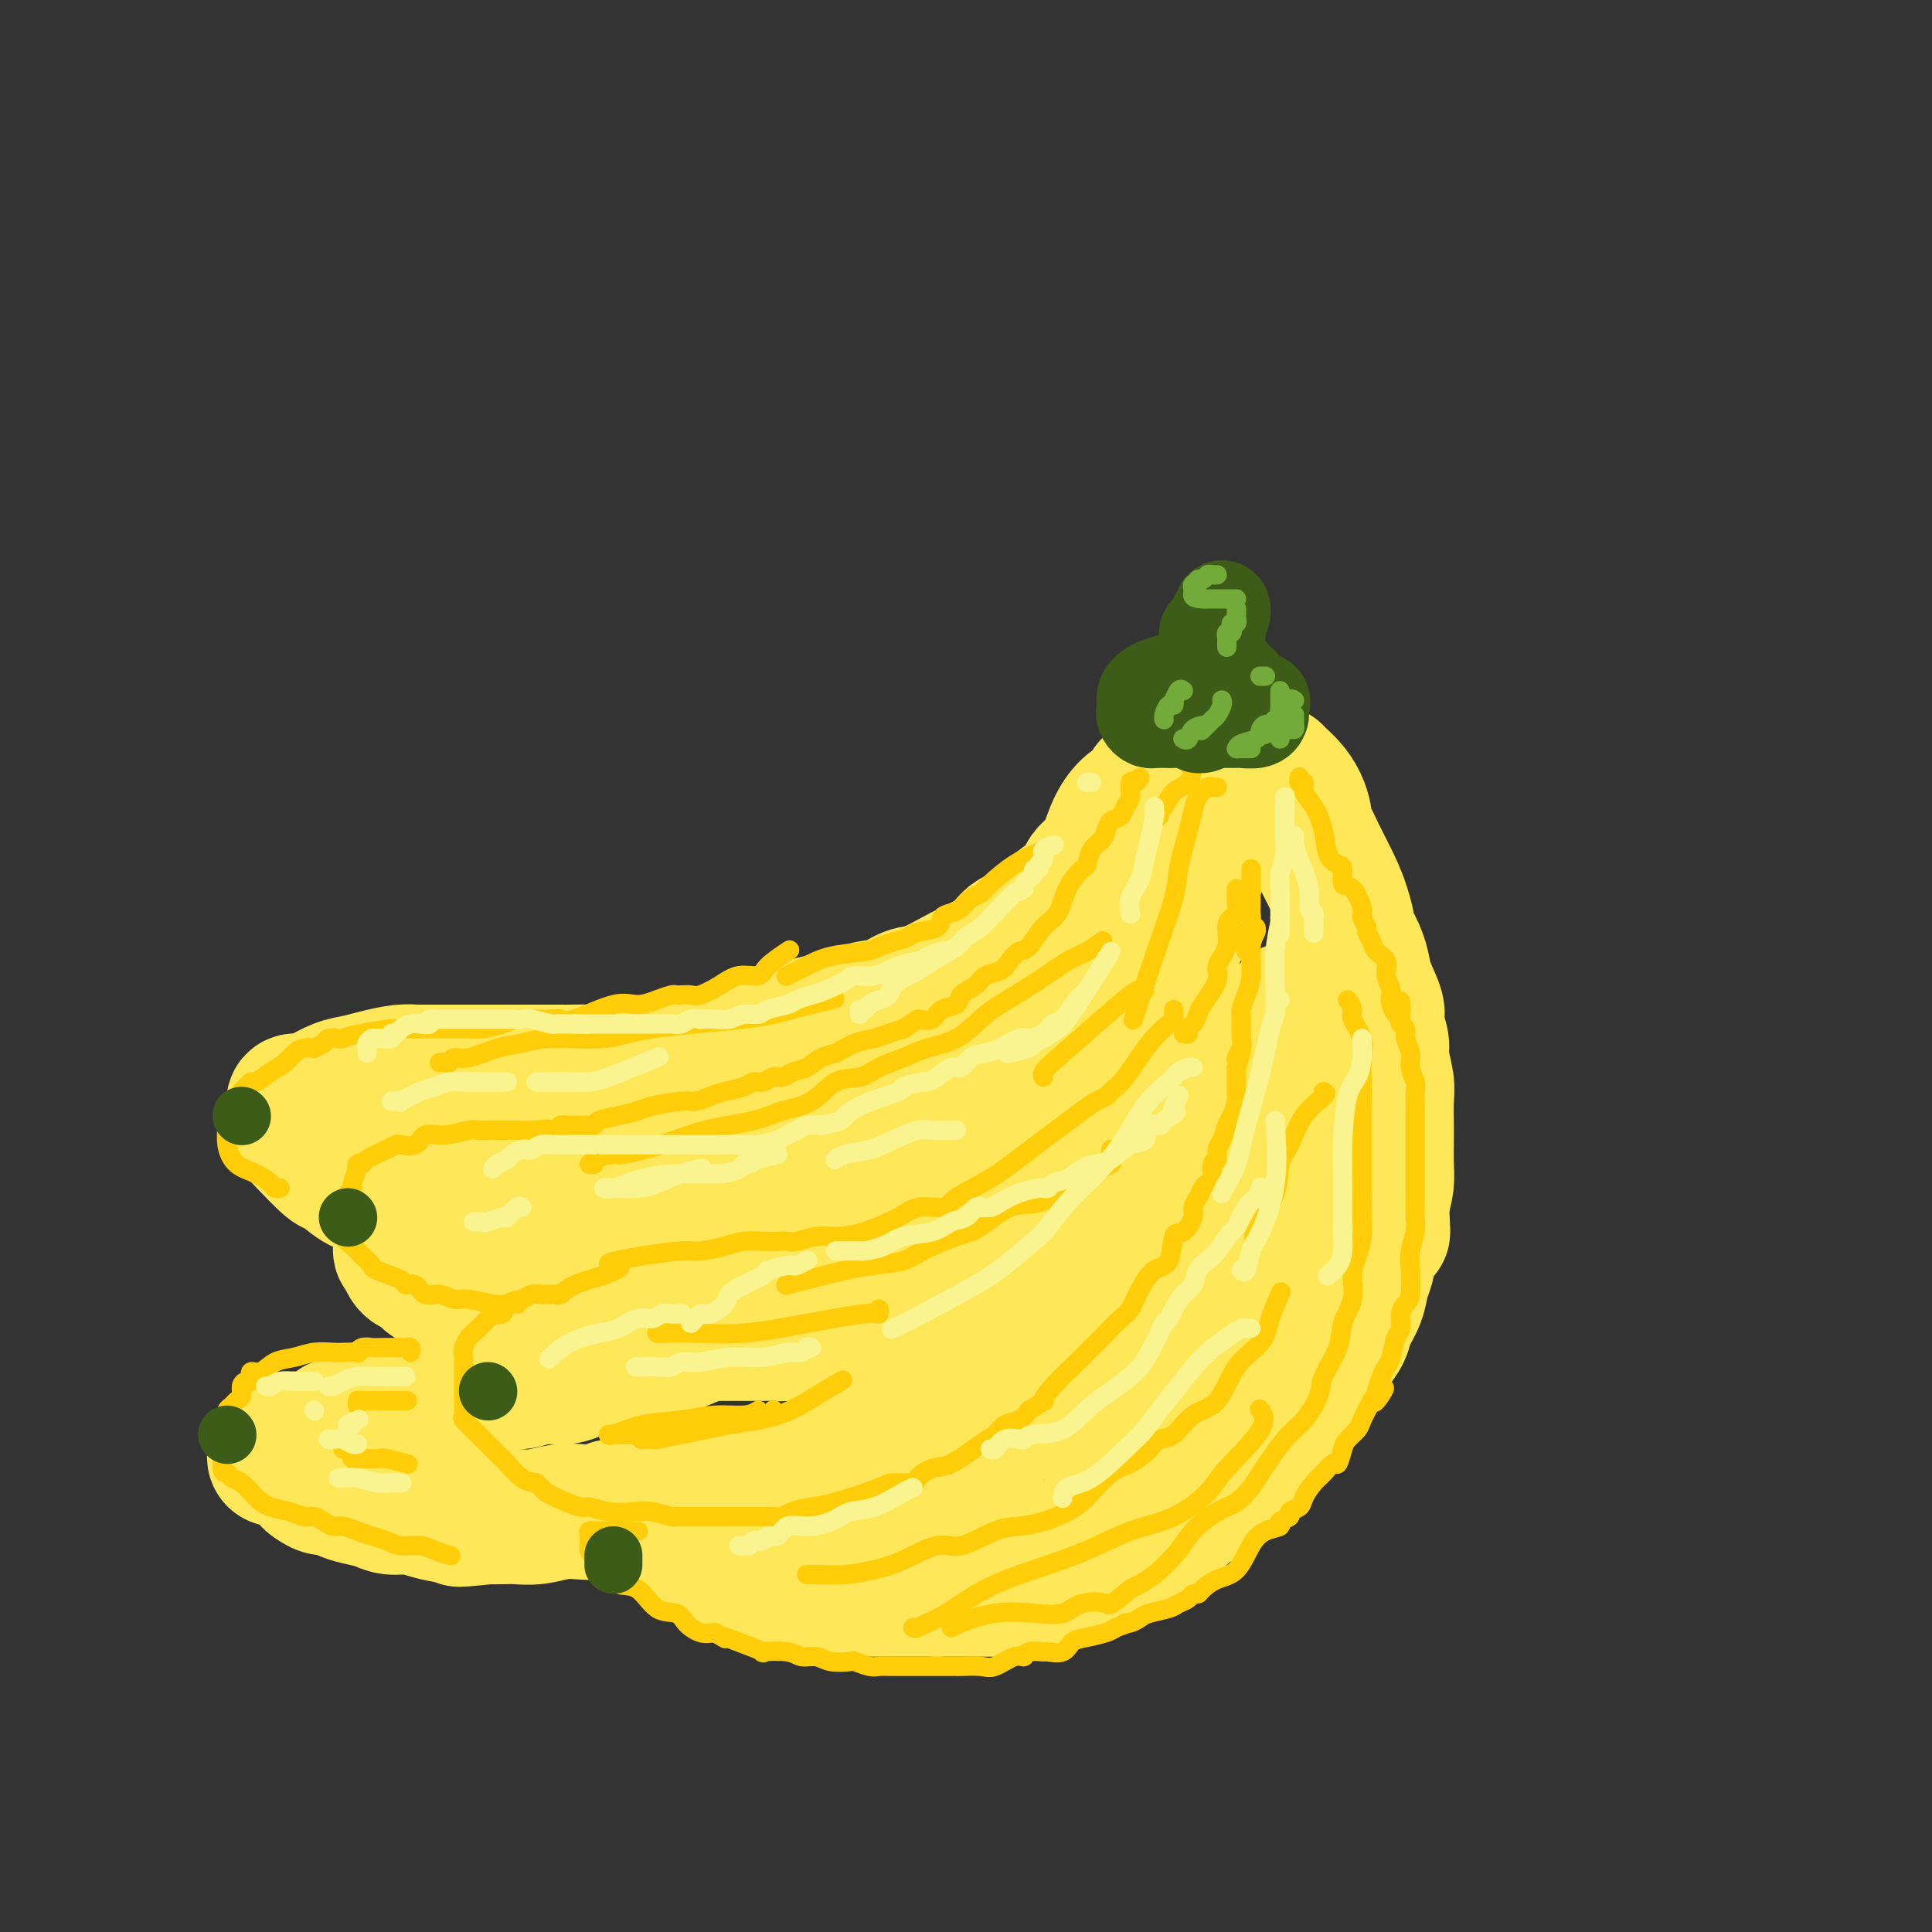 <svg viewBox='0 0 400 400' version='1.1' xmlns='http://www.w3.org/2000/svg' xmlns:xlink='http://www.w3.org/1999/xlink'><rect x="0" y="0" width="400" height="400" fill="#333333" stroke="none"/><g fill='none' stroke='rgb(254,232,89)' stroke-width='28' stroke-linecap='round' stroke-linejoin='round'><path d='M251,148c0.000,0.437 0.000,0.874 0,1c-0.000,0.126 -0.000,-0.058 0,0c0.000,0.058 0.000,0.359 0,1c-0.000,0.641 -0.000,1.623 0,2c0.000,0.377 0.001,0.151 0,1c-0.001,0.849 -0.002,2.774 0,4c0.002,1.226 0.008,1.752 0,3c-0.008,1.248 -0.030,3.218 0,5c0.030,1.782 0.112,3.377 0,5c-0.112,1.623 -0.419,3.276 -1,5c-0.581,1.724 -1.436,3.521 -2,5c-0.564,1.479 -0.837,2.642 -1,4c-0.163,1.358 -0.214,2.913 -1,5c-0.786,2.087 -2.305,4.707 -3,7c-0.695,2.293 -0.566,4.259 -1,6c-0.434,1.741 -1.430,3.256 -2,5c-0.570,1.744 -0.715,3.717 -1,5c-0.285,1.283 -0.709,1.875 -1,3c-0.291,1.125 -0.447,2.783 -1,4c-0.553,1.217 -1.503,1.994 -2,3c-0.497,1.006 -0.541,2.242 -1,4c-0.459,1.758 -1.335,4.038 -2,6c-0.665,1.962 -1.120,3.606 -2,5c-0.880,1.394 -2.184,2.539 -3,4c-0.816,1.461 -1.143,3.240 -2,5c-0.857,1.760 -2.245,3.503 -3,5c-0.755,1.497 -0.878,2.749 -1,4'/><path d='M221,255c-2.797,6.067 -1.789,3.236 -2,3c-0.211,-0.236 -1.640,2.123 -3,4c-1.360,1.877 -2.650,3.273 -4,5c-1.350,1.727 -2.759,3.785 -4,5c-1.241,1.215 -2.313,1.588 -3,2c-0.687,0.412 -0.989,0.864 -2,2c-1.011,1.136 -2.731,2.958 -4,4c-1.269,1.042 -2.086,1.304 -3,2c-0.914,0.696 -1.923,1.825 -3,3c-1.077,1.175 -2.222,2.398 -4,4c-1.778,1.602 -4.191,3.585 -6,5c-1.809,1.415 -3.015,2.261 -4,3c-0.985,0.739 -1.749,1.371 -3,2c-1.251,0.629 -2.988,1.254 -4,2c-1.012,0.746 -1.299,1.615 -2,2c-0.701,0.385 -1.817,0.288 -3,1c-1.183,0.712 -2.433,2.232 -4,3c-1.567,0.768 -3.451,0.784 -5,1c-1.549,0.216 -2.765,0.633 -4,1c-1.235,0.367 -2.491,0.686 -4,1c-1.509,0.314 -3.273,0.624 -5,1c-1.727,0.376 -3.417,0.819 -5,1c-1.583,0.181 -3.058,0.100 -5,0c-1.942,-0.100 -4.350,-0.219 -6,0c-1.650,0.219 -2.542,0.777 -4,1c-1.458,0.223 -3.482,0.112 -5,0c-1.518,-0.112 -2.531,-0.226 -4,0c-1.469,0.226 -3.394,0.793 -5,1c-1.606,0.207 -2.894,0.056 -4,0c-1.106,-0.056 -2.030,-0.016 -3,0c-0.970,0.016 -1.985,0.008 -3,0'/><path d='M101,314c-10.173,1.071 -4.606,0.249 -3,0c1.606,-0.249 -0.751,0.074 -3,0c-2.249,-0.074 -4.391,-0.545 -6,-1c-1.609,-0.455 -2.686,-0.895 -4,-1c-1.314,-0.105 -2.866,0.126 -4,0c-1.134,-0.126 -1.851,-0.607 -3,-1c-1.149,-0.393 -2.731,-0.697 -4,-1c-1.269,-0.303 -2.224,-0.605 -3,-1c-0.776,-0.395 -1.373,-0.883 -2,-1c-0.627,-0.117 -1.285,0.136 -2,0c-0.715,-0.136 -1.487,-0.662 -2,-1c-0.513,-0.338 -0.767,-0.486 -1,-1c-0.233,-0.514 -0.443,-1.392 -1,-2c-0.557,-0.608 -1.459,-0.947 -2,-1c-0.541,-0.053 -0.720,0.179 -1,0c-0.280,-0.179 -0.660,-0.769 -1,-1c-0.340,-0.231 -0.639,-0.103 -1,0c-0.361,0.103 -0.785,0.182 -1,0c-0.215,-0.182 -0.221,-0.623 0,-1c0.221,-0.377 0.667,-0.689 1,-1c0.333,-0.311 0.551,-0.622 1,-1c0.449,-0.378 1.128,-0.822 2,-1c0.872,-0.178 1.936,-0.089 3,0'/><path d='M64,298c1.774,-0.720 3.211,-0.519 4,-1c0.789,-0.481 0.932,-1.644 2,-2c1.068,-0.356 3.061,0.096 4,0c0.939,-0.096 0.823,-0.741 1,-1c0.177,-0.259 0.647,-0.133 1,0c0.353,0.133 0.588,0.274 1,0c0.412,-0.274 0.999,-0.961 2,-1c1.001,-0.039 2.414,0.571 4,0c1.586,-0.571 3.344,-2.324 5,-3c1.656,-0.676 3.209,-0.276 4,0c0.791,0.276 0.819,0.429 2,0c1.181,-0.429 3.515,-1.440 5,-2c1.485,-0.560 2.122,-0.671 3,-1c0.878,-0.329 1.996,-0.878 3,-1c1.004,-0.122 1.895,0.184 3,0c1.105,-0.184 2.423,-0.857 4,-1c1.577,-0.143 3.413,0.243 5,0c1.587,-0.243 2.925,-1.117 5,-2c2.075,-0.883 4.887,-1.776 7,-2c2.113,-0.224 3.527,0.220 5,0c1.473,-0.220 3.006,-1.104 5,-2c1.994,-0.896 4.450,-1.802 7,-3c2.550,-1.198 5.196,-2.686 7,-4c1.804,-1.314 2.768,-2.452 5,-4c2.232,-1.548 5.731,-3.505 9,-5c3.269,-1.495 6.306,-2.529 9,-4c2.694,-1.471 5.045,-3.380 7,-5c1.955,-1.620 3.514,-2.950 5,-4c1.486,-1.050 2.900,-1.821 4,-3c1.100,-1.179 1.886,-2.765 3,-4c1.114,-1.235 2.557,-2.117 4,-3'/><path d='M199,240c4.044,-3.900 2.653,-4.151 4,-6c1.347,-1.849 5.430,-5.298 8,-8c2.570,-2.702 3.625,-4.659 5,-6c1.375,-1.341 3.068,-2.067 4,-3c0.932,-0.933 1.102,-2.072 2,-3c0.898,-0.928 2.524,-1.645 4,-3c1.476,-1.355 2.803,-3.348 4,-5c1.197,-1.652 2.264,-2.963 3,-4c0.736,-1.037 1.141,-1.801 2,-3c0.859,-1.199 2.171,-2.834 3,-4c0.829,-1.166 1.175,-1.864 2,-3c0.825,-1.136 2.130,-2.709 3,-4c0.870,-1.291 1.304,-2.301 2,-4c0.696,-1.699 1.654,-4.088 2,-5c0.346,-0.912 0.079,-0.347 0,-1c-0.079,-0.653 0.030,-2.526 0,-3c-0.030,-0.474 -0.200,0.449 0,0c0.200,-0.449 0.772,-2.271 1,-3c0.228,-0.729 0.114,-0.364 0,0'/><path d='M264,160c0.249,0.265 0.497,0.529 1,1c0.503,0.471 1.259,1.148 2,2c0.741,0.852 1.466,1.878 2,3c0.534,1.122 0.878,2.340 1,3c0.122,0.660 0.024,0.761 0,1c-0.024,0.239 0.028,0.615 0,1c-0.028,0.385 -0.134,0.780 0,1c0.134,0.220 0.509,0.266 1,1c0.491,0.734 1.097,2.157 2,4c0.903,1.843 2.101,4.108 3,6c0.899,1.892 1.498,3.412 2,5c0.502,1.588 0.908,3.243 1,4c0.092,0.757 -0.131,0.616 0,1c0.131,0.384 0.617,1.293 1,2c0.383,0.707 0.662,1.213 1,2c0.338,0.787 0.736,1.856 1,3c0.264,1.144 0.395,2.362 1,4c0.605,1.638 1.682,3.695 2,5c0.318,1.305 -0.125,1.859 0,3c0.125,1.141 0.818,2.867 1,4c0.182,1.133 -0.147,1.671 0,3c0.147,1.329 0.771,3.450 1,5c0.229,1.550 0.062,2.529 0,4c-0.062,1.471 -0.019,3.436 0,5c0.019,1.564 0.016,2.729 0,4c-0.016,1.271 -0.043,2.650 0,4c0.043,1.350 0.155,2.671 0,4c-0.155,1.329 -0.578,2.664 -1,4'/><path d='M286,249c0.264,7.421 0.423,5.972 0,6c-0.423,0.028 -1.427,1.533 -2,3c-0.573,1.467 -0.716,2.896 -1,4c-0.284,1.104 -0.709,1.884 -1,3c-0.291,1.116 -0.448,2.568 -1,4c-0.552,1.432 -1.498,2.845 -2,4c-0.502,1.155 -0.559,2.053 -1,3c-0.441,0.947 -1.265,1.942 -2,3c-0.735,1.058 -1.382,2.180 -2,3c-0.618,0.820 -1.208,1.339 -2,3c-0.792,1.661 -1.786,4.463 -3,6c-1.214,1.537 -2.648,1.809 -4,3c-1.352,1.191 -2.620,3.301 -4,5c-1.380,1.699 -2.870,2.987 -4,4c-1.130,1.013 -1.899,1.750 -3,3c-1.101,1.250 -2.533,3.011 -4,4c-1.467,0.989 -2.969,1.206 -4,2c-1.031,0.794 -1.593,2.166 -3,3c-1.407,0.834 -3.661,1.129 -5,2c-1.339,0.871 -1.764,2.317 -3,3c-1.236,0.683 -3.285,0.602 -5,1c-1.715,0.398 -3.097,1.273 -4,2c-0.903,0.727 -1.328,1.305 -3,2c-1.672,0.695 -4.591,1.507 -6,2c-1.409,0.493 -1.309,0.668 -2,1c-0.691,0.332 -2.173,0.821 -3,1c-0.827,0.179 -1.001,0.048 -2,0c-0.999,-0.048 -2.825,-0.013 -4,0c-1.175,0.013 -1.701,0.003 -3,0c-1.299,-0.003 -3.371,-0.001 -5,0c-1.629,0.001 -2.814,0.000 -4,0'/><path d='M194,329c-3.538,0.000 -3.382,0.000 -4,0c-0.618,-0.000 -2.008,-0.000 -3,0c-0.992,0.000 -1.586,0.001 -3,0c-1.414,-0.001 -3.649,-0.004 -5,0c-1.351,0.004 -1.819,0.013 -3,0c-1.181,-0.013 -3.075,-0.049 -4,0c-0.925,0.049 -0.882,0.183 -2,0c-1.118,-0.183 -3.399,-0.684 -5,-1c-1.601,-0.316 -2.523,-0.448 -4,-1c-1.477,-0.552 -3.508,-1.524 -5,-2c-1.492,-0.476 -2.444,-0.457 -4,-1c-1.556,-0.543 -3.718,-1.650 -5,-2c-1.282,-0.350 -1.686,0.055 -2,0c-0.314,-0.055 -0.537,-0.571 -1,-1c-0.463,-0.429 -1.164,-0.770 -2,-1c-0.836,-0.230 -1.806,-0.349 -3,-1c-1.194,-0.651 -2.611,-1.835 -4,-3c-1.389,-1.165 -2.751,-2.312 -4,-3c-1.249,-0.688 -2.386,-0.916 -3,-1c-0.614,-0.084 -0.704,-0.023 -1,0c-0.296,0.023 -0.799,0.006 0,0c0.799,-0.006 2.899,-0.003 5,0'/><path d='M132,312c1.420,0.000 2.970,0.000 4,0c1.030,-0.000 1.539,-0.000 3,0c1.461,0.000 3.874,0.001 5,0c1.126,-0.001 0.966,-0.002 1,0c0.034,0.002 0.263,0.007 1,0c0.737,-0.007 1.984,-0.027 3,0c1.016,0.027 1.802,0.102 3,0c1.198,-0.102 2.809,-0.381 4,0c1.191,0.381 1.961,1.423 3,2c1.039,0.577 2.348,0.691 4,1c1.652,0.309 3.649,0.815 5,1c1.351,0.185 2.058,0.050 5,0c2.942,-0.050 8.119,-0.013 11,0c2.881,0.013 3.465,0.004 4,0c0.535,-0.004 1.022,-0.001 2,0c0.978,0.001 2.448,0.001 3,0c0.552,-0.001 0.186,-0.004 1,0c0.814,0.004 2.808,0.015 4,0c1.192,-0.015 1.580,-0.055 4,-1c2.420,-0.945 6.871,-2.796 10,-4c3.129,-1.204 4.938,-1.763 8,-3c3.062,-1.237 7.379,-3.152 9,-4c1.621,-0.848 0.545,-0.628 1,-1c0.455,-0.372 2.441,-1.337 4,-2c1.559,-0.663 2.689,-1.023 4,-2c1.311,-0.977 2.801,-2.570 4,-4c1.199,-1.430 2.106,-2.698 3,-4c0.894,-1.302 1.776,-2.638 3,-4c1.224,-1.362 2.791,-2.751 4,-4c1.209,-1.249 2.060,-2.357 3,-4c0.940,-1.643 1.970,-3.822 3,-6'/><path d='M258,273c3.880,-5.142 3.579,-4.998 4,-6c0.421,-1.002 1.565,-3.149 3,-6c1.435,-2.851 3.163,-6.404 4,-9c0.837,-2.596 0.785,-4.235 1,-5c0.215,-0.765 0.699,-0.655 1,-2c0.301,-1.345 0.420,-4.144 1,-6c0.580,-1.856 1.619,-2.768 2,-4c0.381,-1.232 0.102,-2.782 0,-4c-0.102,-1.218 -0.027,-2.103 0,-3c0.027,-0.897 0.007,-1.808 0,-3c-0.007,-1.192 -0.002,-2.667 0,-4c0.002,-1.333 0.001,-2.524 0,-3c-0.001,-0.476 -0.000,-0.238 0,0'/><path d='M267,209c-0.649,0.615 -1.299,1.229 -2,2c-0.701,0.771 -1.455,1.697 -2,3c-0.545,1.303 -0.883,2.981 -2,5c-1.117,2.019 -3.013,4.379 -4,7c-0.987,2.621 -1.063,5.504 -2,8c-0.937,2.496 -2.733,4.606 -4,7c-1.267,2.394 -2.005,5.072 -3,7c-0.995,1.928 -2.248,3.107 -3,5c-0.752,1.893 -1.004,4.500 -2,6c-0.996,1.500 -2.735,1.892 -5,4c-2.265,2.108 -5.057,5.933 -8,9c-2.943,3.067 -6.039,5.375 -9,8c-2.961,2.625 -5.789,5.567 -9,8c-3.211,2.433 -6.804,4.356 -9,6c-2.196,1.644 -2.993,3.009 -4,4c-1.007,0.991 -2.224,1.608 -3,2c-0.776,0.392 -1.111,0.560 -2,1c-0.889,0.440 -2.332,1.151 -4,2c-1.668,0.849 -3.560,1.835 -5,3c-1.440,1.165 -2.428,2.508 -4,3c-1.572,0.492 -3.728,0.132 -5,0c-1.272,-0.132 -1.661,-0.035 -2,0c-0.339,0.035 -0.630,0.010 -1,0c-0.370,-0.010 -0.820,-0.003 -1,0c-0.180,0.003 -0.090,0.001 0,0'/><path d='M238,163c0.043,-0.189 0.086,-0.378 0,0c-0.086,0.378 -0.302,1.323 -1,2c-0.698,0.677 -1.879,1.088 -3,2c-1.121,0.912 -2.183,2.327 -3,4c-0.817,1.673 -1.388,3.605 -2,5c-0.612,1.395 -1.265,2.254 -2,3c-0.735,0.746 -1.551,1.379 -2,2c-0.449,0.621 -0.530,1.229 -1,2c-0.470,0.771 -1.331,1.704 -3,3c-1.669,1.296 -4.148,2.956 -5,4c-0.852,1.044 -0.077,1.472 -1,2c-0.923,0.528 -3.545,1.158 -5,2c-1.455,0.842 -1.743,1.898 -3,3c-1.257,1.102 -3.483,2.250 -5,3c-1.517,0.750 -2.327,1.103 -4,2c-1.673,0.897 -4.211,2.339 -6,3c-1.789,0.661 -2.828,0.542 -4,1c-1.172,0.458 -2.475,1.494 -4,2c-1.525,0.506 -3.271,0.481 -5,1c-1.729,0.519 -3.440,1.582 -5,2c-1.560,0.418 -2.969,0.193 -6,1c-3.031,0.807 -7.682,2.647 -11,4c-3.318,1.353 -5.302,2.218 -8,3c-2.698,0.782 -6.111,1.480 -8,2c-1.889,0.520 -2.254,0.863 -3,1c-0.746,0.137 -1.873,0.069 -3,0'/><path d='M135,222c-10.939,3.403 -4.787,0.912 -3,0c1.787,-0.912 -0.790,-0.244 -3,0c-2.210,0.244 -4.051,0.065 -6,0c-1.949,-0.065 -4.006,-0.018 -5,0c-0.994,0.018 -0.925,0.005 -2,0c-1.075,-0.005 -3.294,-0.001 -5,0c-1.706,0.001 -2.897,0.000 -4,0c-1.103,-0.000 -2.117,-0.000 -4,0c-1.883,0.000 -4.636,0.000 -6,0c-1.364,-0.000 -1.339,-0.000 -2,0c-0.661,0.000 -2.007,0.000 -3,0c-0.993,-0.000 -1.632,-0.001 -2,0c-0.368,0.001 -0.464,0.003 -1,0c-0.536,-0.003 -1.511,-0.012 -2,0c-0.489,0.012 -0.493,0.044 -1,0c-0.507,-0.044 -1.518,-0.163 -3,0c-1.482,0.163 -3.436,0.608 -5,1c-1.564,0.392 -2.738,0.731 -4,1c-1.262,0.269 -2.611,0.467 -4,1c-1.389,0.533 -2.817,1.400 -4,2c-1.183,0.600 -2.121,0.934 -3,1c-0.879,0.066 -1.700,-0.137 -2,0c-0.300,0.137 -0.080,0.614 0,1c0.080,0.386 0.022,0.681 0,1c-0.022,0.319 -0.006,0.663 0,1c0.006,0.337 0.002,0.668 0,1c-0.002,0.332 -0.001,0.666 0,1'/><path d='M61,233c-0.354,0.959 -0.240,0.856 0,1c0.240,0.144 0.606,0.536 2,2c1.394,1.464 3.814,4.002 5,5c1.186,0.998 1.136,0.456 2,1c0.864,0.544 2.642,2.174 4,3c1.358,0.826 2.296,0.849 3,1c0.704,0.151 1.174,0.430 2,1c0.826,0.570 2.008,1.430 3,2c0.992,0.570 1.796,0.850 3,1c1.204,0.150 2.809,0.171 4,1c1.191,0.829 1.967,2.467 3,3c1.033,0.533 2.323,-0.040 4,0c1.677,0.040 3.741,0.694 5,1c1.259,0.306 1.711,0.264 4,1c2.289,0.736 6.414,2.250 9,3c2.586,0.750 3.634,0.736 5,1c1.366,0.264 3.050,0.805 5,1c1.950,0.195 4.165,0.044 6,0c1.835,-0.044 3.290,0.020 5,0c1.710,-0.020 3.676,-0.125 6,0c2.324,0.125 5.006,0.479 8,0c2.994,-0.479 6.299,-1.790 9,-3c2.701,-1.210 4.799,-2.319 8,-3c3.201,-0.681 7.507,-0.934 10,-2c2.493,-1.066 3.173,-2.946 5,-4c1.827,-1.054 4.799,-1.284 8,-4c3.201,-2.716 6.629,-7.919 8,-10c1.371,-2.081 0.686,-1.041 0,0'/><path d='M204,224c-0.481,-0.206 -0.962,-0.412 -2,0c-1.038,0.412 -2.632,1.444 -4,2c-1.368,0.556 -2.510,0.638 -5,1c-2.490,0.362 -6.328,1.005 -9,2c-2.672,0.995 -4.179,2.344 -6,3c-1.821,0.656 -3.956,0.621 -6,1c-2.044,0.379 -3.998,1.173 -6,2c-2.002,0.827 -4.053,1.686 -6,2c-1.947,0.314 -3.791,0.082 -5,0c-1.209,-0.082 -1.785,-0.015 -3,0c-1.215,0.015 -3.071,-0.021 -5,0c-1.929,0.021 -3.931,0.101 -6,0c-2.069,-0.101 -4.204,-0.381 -7,0c-2.796,0.381 -6.252,1.422 -9,2c-2.748,0.578 -4.788,0.691 -7,1c-2.212,0.309 -4.595,0.814 -6,1c-1.405,0.186 -1.830,0.053 -2,0c-0.170,-0.053 -0.085,-0.027 0,0'/><path d='M114,240c-0.225,0.000 -0.451,0.000 0,0c0.451,0.000 1.577,-0.000 3,0c1.423,0.000 3.141,0.000 5,0c1.859,-0.000 3.857,-0.000 6,0c2.143,0.000 4.430,0.000 6,0c1.570,0.000 2.423,-0.000 3,0c0.577,0.000 0.879,0.000 1,0c0.121,0.000 0.060,0.000 0,0'/><path d='M141,240c-0.382,0.451 -0.764,0.902 -1,1c-0.236,0.098 -0.325,-0.156 -1,0c-0.675,0.156 -1.935,0.721 -4,1c-2.065,0.279 -4.935,0.271 -7,1c-2.065,0.729 -3.327,2.195 -5,3c-1.673,0.805 -3.758,0.948 -6,1c-2.242,0.052 -4.641,0.014 -6,0c-1.359,-0.014 -1.678,-0.004 -2,0c-0.322,0.004 -0.647,0.001 -1,0c-0.353,-0.001 -0.733,-0.000 -1,0c-0.267,0.000 -0.421,0.000 -1,0c-0.579,-0.000 -1.584,0.000 -3,0c-1.416,-0.000 -3.244,-0.000 -5,0c-1.756,0.000 -3.441,0.002 -5,0c-1.559,-0.002 -2.991,-0.007 -4,0c-1.009,0.007 -1.594,0.025 -2,0c-0.406,-0.025 -0.635,-0.092 -1,0c-0.365,0.092 -0.868,0.344 -1,1c-0.132,0.656 0.108,1.718 0,2c-0.108,0.282 -0.565,-0.215 -1,0c-0.435,0.215 -0.849,1.143 -1,2c-0.151,0.857 -0.038,1.644 0,2c0.038,0.356 -0.000,0.281 0,1c0.000,0.719 0.039,2.232 0,3c-0.039,0.768 -0.154,0.791 0,1c0.154,0.209 0.577,0.605 1,1'/><path d='M84,260c0.302,2.582 2.056,2.538 3,3c0.944,0.462 1.077,1.430 2,2c0.923,0.570 2.638,0.741 4,1c1.362,0.259 2.373,0.605 4,1c1.627,0.395 3.869,0.838 6,1c2.131,0.162 4.149,0.043 6,0c1.851,-0.043 3.534,-0.012 5,0c1.466,0.012 2.715,0.003 4,0c1.285,-0.003 2.607,-0.001 4,0c1.393,0.001 2.857,0.000 4,0c1.143,-0.000 1.966,-0.000 8,0c6.034,0.000 17.278,0.000 23,0c5.722,-0.000 5.920,-0.000 6,0c0.080,0.000 0.040,0.000 0,0'/><path d='M194,258c0.325,0.034 0.651,0.067 0,1c-0.651,0.933 -2.278,2.764 -4,4c-1.722,1.236 -3.538,1.876 -5,3c-1.462,1.124 -2.569,2.732 -4,4c-1.431,1.268 -3.184,2.196 -5,3c-1.816,0.804 -3.693,1.483 -5,2c-1.307,0.517 -2.043,0.870 -3,1c-0.957,0.130 -2.135,0.035 -3,0c-0.865,-0.035 -1.416,-0.009 -2,0c-0.584,0.009 -1.200,0.002 -2,0c-0.800,-0.002 -1.783,-0.001 -3,0c-1.217,0.001 -2.666,0.000 -5,0c-2.334,-0.000 -5.551,-0.000 -7,0c-1.449,0.000 -1.128,0.000 -1,0c0.128,-0.000 0.064,-0.000 0,0'/><path d='M148,276c0.647,0.001 1.294,0.001 2,0c0.706,-0.001 1.471,-0.005 3,0c1.529,0.005 3.823,0.017 5,0c1.177,-0.017 1.237,-0.065 2,0c0.763,0.065 2.229,0.241 3,0c0.771,-0.241 0.846,-0.900 2,-2c1.154,-1.100 3.388,-2.642 5,-4c1.612,-1.358 2.604,-2.531 3,-3c0.396,-0.469 0.198,-0.235 0,0'/><path d='M213,219c-0.029,0.142 -0.058,0.284 -1,1c-0.942,0.716 -2.798,2.006 -4,3c-1.202,0.994 -1.751,1.692 -3,3c-1.249,1.308 -3.196,3.226 -6,6c-2.804,2.774 -6.463,6.403 -9,9c-2.537,2.597 -3.952,4.161 -5,5c-1.048,0.839 -1.728,0.954 -2,1c-0.272,0.046 -0.136,0.023 0,0'/></g>
<g fill='none' stroke='rgb(255,205,10)' stroke-width='4' stroke-linecap='round' stroke-linejoin='round'><path d='M236,161c-0.302,0.501 -0.605,1.003 -1,1c-0.395,-0.003 -0.883,-0.510 -1,0c-0.117,0.510 0.137,2.037 0,3c-0.137,0.963 -0.666,1.360 -1,2c-0.334,0.640 -0.474,1.521 -1,2c-0.526,0.479 -1.437,0.556 -2,1c-0.563,0.444 -0.779,1.255 -1,2c-0.221,0.745 -0.447,1.426 -1,2c-0.553,0.574 -1.432,1.043 -2,2c-0.568,0.957 -0.826,2.404 -1,3c-0.174,0.596 -0.263,0.342 -1,1c-0.737,0.658 -2.123,2.227 -3,4c-0.877,1.773 -1.246,3.749 -2,5c-0.754,1.251 -1.891,1.778 -3,3c-1.109,1.222 -2.188,3.139 -3,4c-0.812,0.861 -1.357,0.668 -2,1c-0.643,0.332 -1.385,1.191 -2,2c-0.615,0.809 -1.105,1.569 -2,2c-0.895,0.431 -2.197,0.534 -3,1c-0.803,0.466 -1.106,1.295 -2,2c-0.894,0.705 -2.378,1.286 -3,2c-0.622,0.714 -0.383,1.563 -1,2c-0.617,0.437 -2.089,0.464 -3,1c-0.911,0.536 -1.260,1.582 -2,2c-0.740,0.418 -1.870,0.209 -3,0'/><path d='M190,211c-4.108,2.730 -2.878,2.054 -3,2c-0.122,-0.054 -1.597,0.514 -3,1c-1.403,0.486 -2.735,0.888 -3,1c-0.265,0.112 0.537,-0.068 0,0c-0.537,0.068 -2.413,0.385 -4,1c-1.587,0.615 -2.886,1.528 -4,2c-1.114,0.472 -2.042,0.504 -3,1c-0.958,0.496 -1.947,1.457 -3,2c-1.053,0.543 -2.169,0.666 -3,1c-0.831,0.334 -1.375,0.877 -2,1c-0.625,0.123 -1.329,-0.174 -2,0c-0.671,0.174 -1.309,0.820 -2,1c-0.691,0.180 -1.435,-0.105 -2,0c-0.565,0.105 -0.952,0.602 -2,1c-1.048,0.398 -2.756,0.698 -4,1c-1.244,0.302 -2.022,0.606 -3,1c-0.978,0.394 -2.154,0.879 -3,1c-0.846,0.121 -1.362,-0.123 -3,0c-1.638,0.123 -4.399,0.611 -6,1c-1.601,0.389 -2.041,0.679 -3,1c-0.959,0.321 -2.437,0.674 -4,1c-1.563,0.326 -3.212,0.623 -4,1c-0.788,0.377 -0.716,0.832 -1,1c-0.284,0.168 -0.923,0.049 -2,0c-1.077,-0.049 -2.593,-0.027 -3,0c-0.407,0.027 0.293,0.059 0,0c-0.293,-0.059 -1.579,-0.208 -2,0c-0.421,0.208 0.023,0.774 0,1c-0.023,0.226 -0.511,0.113 -1,0'/><path d='M115,234c-7.969,1.856 -3.391,0.497 -2,0c1.391,-0.497 -0.404,-0.133 -2,0c-1.596,0.133 -2.992,0.036 -4,0c-1.008,-0.036 -1.627,-0.010 -2,0c-0.373,0.010 -0.499,0.003 -1,0c-0.501,-0.003 -1.378,-0.002 -2,0c-0.622,0.002 -0.991,0.005 -1,0c-0.009,-0.005 0.341,-0.017 0,0c-0.341,0.017 -1.374,0.065 -2,0c-0.626,-0.065 -0.844,-0.242 -2,0c-1.156,0.242 -3.251,0.901 -5,1c-1.749,0.099 -3.152,-0.364 -4,0c-0.848,0.364 -1.142,1.554 -2,2c-0.858,0.446 -2.282,0.148 -3,0c-0.718,-0.148 -0.732,-0.146 -1,0c-0.268,0.146 -0.790,0.436 -2,1c-1.210,0.564 -3.108,1.402 -4,2c-0.892,0.598 -0.779,0.955 -1,1c-0.221,0.045 -0.776,-0.223 -1,0c-0.224,0.223 -0.116,0.939 0,1c0.116,0.061 0.241,-0.531 0,0c-0.241,0.531 -0.848,2.184 -1,3c-0.152,0.816 0.152,0.794 0,1c-0.152,0.206 -0.759,0.639 -1,1c-0.241,0.361 -0.117,0.649 0,1c0.117,0.351 0.227,0.764 0,1c-0.227,0.236 -0.792,0.294 -1,1c-0.208,0.706 -0.059,2.059 0,3c0.059,0.941 0.030,1.471 0,2'/><path d='M71,255c-0.438,1.976 -0.033,0.417 0,0c0.033,-0.417 -0.308,0.307 0,1c0.308,0.693 1.264,1.355 2,2c0.736,0.645 1.253,1.273 2,2c0.747,0.727 1.723,1.552 2,2c0.277,0.448 -0.145,0.520 1,1c1.145,0.480 3.857,1.367 5,2c1.143,0.633 0.718,1.011 1,1c0.282,-0.011 1.270,-0.410 2,0c0.730,0.410 1.203,1.630 2,2c0.797,0.370 1.918,-0.111 3,0c1.082,0.111 2.126,0.814 3,1c0.874,0.186 1.580,-0.146 3,0c1.420,0.146 3.556,0.771 5,1c1.444,0.229 2.196,0.062 3,0c0.804,-0.062 1.658,-0.018 2,0c0.342,0.018 0.171,0.009 0,0'/><path d='M243,209c0.026,0.803 0.053,1.605 0,2c-0.053,0.395 -0.185,0.382 -1,1c-0.815,0.618 -2.315,1.867 -4,4c-1.685,2.133 -3.557,5.152 -5,7c-1.443,1.848 -2.458,2.526 -3,3c-0.542,0.474 -0.611,0.744 -1,1c-0.389,0.256 -1.097,0.497 -2,1c-0.903,0.503 -2.000,1.268 -3,2c-1.000,0.732 -1.903,1.429 -4,3c-2.097,1.571 -5.389,4.014 -8,6c-2.611,1.986 -4.542,3.513 -7,5c-2.458,1.487 -5.442,2.933 -7,4c-1.558,1.067 -1.691,1.755 -2,2c-0.309,0.245 -0.794,0.048 -1,0c-0.206,-0.048 -0.134,0.054 -1,0c-0.866,-0.054 -2.671,-0.264 -4,0c-1.329,0.264 -2.184,1.003 -4,2c-1.816,0.997 -4.594,2.253 -7,3c-2.406,0.747 -4.440,0.985 -6,1c-1.560,0.015 -2.647,-0.192 -4,0c-1.353,0.192 -2.974,0.783 -4,1c-1.026,0.217 -1.459,0.061 -2,0c-0.541,-0.061 -1.191,-0.026 -2,0c-0.809,0.026 -1.777,0.045 -3,0c-1.223,-0.045 -2.701,-0.153 -4,0c-1.299,0.153 -2.420,0.567 -4,1c-1.580,0.433 -3.618,0.886 -5,1c-1.382,0.114 -2.109,-0.110 -4,0c-1.891,0.110 -4.945,0.555 -8,1'/><path d='M133,260c-10.782,1.902 -6.237,1.658 -5,2c1.237,0.342 -0.836,1.268 -3,2c-2.164,0.732 -4.421,1.268 -6,2c-1.579,0.732 -2.482,1.661 -3,2c-0.518,0.339 -0.653,0.090 -1,0c-0.347,-0.090 -0.907,-0.021 -1,0c-0.093,0.021 0.280,-0.007 0,0c-0.280,0.007 -1.211,0.048 -2,0c-0.789,-0.048 -1.434,-0.185 -2,0c-0.566,0.185 -1.053,0.691 -2,1c-0.947,0.309 -2.355,0.419 -3,1c-0.645,0.581 -0.526,1.632 -1,2c-0.474,0.368 -1.542,0.051 -2,0c-0.458,-0.051 -0.305,0.162 -1,1c-0.695,0.838 -2.239,2.301 -3,3c-0.761,0.699 -0.740,0.635 -1,1c-0.260,0.365 -0.802,1.161 -1,2c-0.198,0.839 -0.053,1.722 0,2c0.053,0.278 0.014,-0.051 0,0c-0.014,0.051 -0.003,0.480 0,1c0.003,0.520 -0.001,1.132 0,2c0.001,0.868 0.008,1.991 0,3c-0.008,1.009 -0.031,1.902 0,3c0.031,1.098 0.115,2.400 0,3c-0.115,0.600 -0.428,0.497 0,1c0.428,0.503 1.598,1.613 3,3c1.402,1.387 3.036,3.052 4,4c0.964,0.948 1.260,1.178 2,2c0.740,0.822 1.926,2.235 3,3c1.074,0.765 2.037,0.883 3,1'/><path d='M111,307c2.728,2.592 2.048,2.071 2,2c-0.048,-0.071 0.535,0.307 2,1c1.465,0.693 3.812,1.701 5,2c1.188,0.299 1.219,-0.112 2,0c0.781,0.112 2.314,0.748 4,1c1.686,0.252 3.525,0.120 5,0c1.475,-0.120 2.587,-0.228 4,0c1.413,0.228 3.129,0.793 4,1c0.871,0.207 0.898,0.055 1,0c0.102,-0.055 0.280,-0.015 1,0c0.720,0.015 1.982,0.004 3,0c1.018,-0.004 1.791,-0.001 3,0c1.209,0.001 2.852,0.001 4,0c1.148,-0.001 1.800,-0.003 3,0c1.200,0.003 2.947,0.011 4,0c1.053,-0.011 1.413,-0.043 2,0c0.587,0.043 1.401,0.159 2,0c0.599,-0.159 0.983,-0.593 2,-1c1.017,-0.407 2.665,-0.788 4,-1c1.335,-0.212 2.355,-0.255 5,-1c2.645,-0.745 6.914,-2.193 9,-3c2.086,-0.807 1.991,-0.973 3,-1c1.009,-0.027 3.124,0.084 4,0c0.876,-0.084 0.514,-0.364 1,-1c0.486,-0.636 1.820,-1.627 3,-2c1.180,-0.373 2.207,-0.127 4,-1c1.793,-0.873 4.353,-2.867 6,-4c1.647,-1.133 2.379,-1.407 3,-2c0.621,-0.593 1.129,-1.506 2,-2c0.871,-0.494 2.106,-0.570 3,-1c0.894,-0.430 1.447,-1.215 2,-2'/><path d='M213,292c4.349,-2.669 3.220,-1.842 3,-2c-0.220,-0.158 0.469,-1.303 2,-3c1.531,-1.697 3.904,-3.948 5,-5c1.096,-1.052 0.916,-0.905 1,-1c0.084,-0.095 0.431,-0.433 1,-1c0.569,-0.567 1.359,-1.365 2,-2c0.641,-0.635 1.133,-1.109 2,-2c0.867,-0.891 2.110,-2.199 3,-3c0.890,-0.801 1.428,-1.095 2,-2c0.572,-0.905 1.178,-2.422 2,-4c0.822,-1.578 1.860,-3.217 3,-4c1.140,-0.783 2.382,-0.709 3,-2c0.618,-1.291 0.614,-3.945 1,-5c0.386,-1.055 1.164,-0.510 2,-1c0.836,-0.490 1.729,-2.016 2,-3c0.271,-0.984 -0.081,-1.427 0,-2c0.081,-0.573 0.595,-1.274 1,-2c0.405,-0.726 0.701,-1.475 1,-2c0.299,-0.525 0.601,-0.826 1,-1c0.399,-0.174 0.894,-0.219 1,-1c0.106,-0.781 -0.179,-2.296 0,-3c0.179,-0.704 0.821,-0.596 1,-1c0.179,-0.404 -0.106,-1.319 0,-2c0.106,-0.681 0.603,-1.127 1,-2c0.397,-0.873 0.695,-2.172 1,-3c0.305,-0.828 0.618,-1.183 1,-2c0.382,-0.817 0.834,-2.095 1,-3c0.166,-0.905 0.045,-1.436 0,-2c-0.045,-0.564 -0.013,-1.161 0,-2c0.013,-0.839 0.006,-1.919 0,-3'/><path d='M256,221c2.105,-6.536 0.367,-2.877 0,-2c-0.367,0.877 0.636,-1.028 1,-2c0.364,-0.972 0.087,-1.013 0,-2c-0.087,-0.987 0.014,-2.922 0,-4c-0.014,-1.078 -0.144,-1.301 0,-2c0.144,-0.699 0.560,-1.876 1,-3c0.440,-1.124 0.902,-2.196 1,-4c0.098,-1.804 -0.170,-4.339 0,-6c0.170,-1.661 0.776,-2.447 1,-3c0.224,-0.553 0.064,-0.872 0,-1c-0.064,-0.128 -0.032,-0.064 0,0'/><path d='M163,197c0.418,-0.276 0.836,-0.552 0,0c-0.836,0.552 -2.927,1.931 -4,3c-1.073,1.069 -1.127,1.827 -2,2c-0.873,0.173 -2.566,-0.241 -4,0c-1.434,0.241 -2.608,1.137 -4,2c-1.392,0.863 -3.002,1.695 -4,2c-0.998,0.305 -1.386,0.084 -2,0c-0.614,-0.084 -1.455,-0.032 -2,0c-0.545,0.032 -0.795,0.044 -1,0c-0.205,-0.044 -0.366,-0.144 -1,0c-0.634,0.144 -1.742,0.532 -3,1c-1.258,0.468 -2.667,1.015 -4,1c-1.333,-0.015 -2.590,-0.592 -5,0c-2.410,0.592 -5.972,2.354 -8,3c-2.028,0.646 -2.523,0.176 -3,0c-0.477,-0.176 -0.935,-0.057 -2,0c-1.065,0.057 -2.737,0.054 -4,0c-1.263,-0.054 -2.116,-0.158 -3,0c-0.884,0.158 -1.797,0.578 -3,1c-1.203,0.422 -2.694,0.845 -4,1c-1.306,0.155 -2.427,0.042 -3,0c-0.573,-0.042 -0.596,-0.011 -1,0c-0.404,0.011 -1.187,0.003 -2,0c-0.813,-0.003 -1.657,-0.001 -2,0c-0.343,0.001 -0.186,0.000 -1,0c-0.814,-0.000 -2.599,-0.000 -4,0c-1.401,0.000 -2.417,0.000 -3,0c-0.583,-0.000 -0.734,-0.000 -1,0c-0.266,0.000 -0.647,0.000 -1,0c-0.353,-0.000 -0.676,-0.000 -1,0'/><path d='M81,213c-10.174,1.325 -3.609,1.139 -2,1c1.609,-0.139 -1.739,-0.231 -4,0c-2.261,0.231 -3.437,0.783 -4,1c-0.563,0.217 -0.513,0.097 -1,0c-0.487,-0.097 -1.509,-0.170 -2,0c-0.491,0.170 -0.449,0.584 -1,1c-0.551,0.416 -1.694,0.836 -2,1c-0.306,0.164 0.225,0.074 0,0c-0.225,-0.074 -1.205,-0.131 -2,0c-0.795,0.131 -1.403,0.451 -2,1c-0.597,0.549 -1.182,1.327 -2,2c-0.818,0.673 -1.869,1.241 -3,2c-1.131,0.759 -2.341,1.710 -3,2c-0.659,0.290 -0.768,-0.081 -1,0c-0.232,0.081 -0.588,0.613 -1,1c-0.412,0.387 -0.880,0.627 -1,1c-0.120,0.373 0.108,0.877 0,1c-0.108,0.123 -0.550,-0.134 -1,0c-0.450,0.134 -0.906,0.660 -1,1c-0.094,0.340 0.175,0.493 0,1c-0.175,0.507 -0.795,1.367 -1,2c-0.205,0.633 0.004,1.038 0,2c-0.004,0.962 -0.223,2.482 0,4c0.223,1.518 0.886,3.034 2,4c1.114,0.966 2.677,1.383 4,2c1.323,0.617 2.406,1.433 3,2c0.594,0.567 0.698,0.883 1,1c0.302,0.117 0.800,0.033 1,0c0.200,-0.033 0.100,-0.017 0,0'/><path d='M85,280c0.112,-0.422 0.224,-0.845 0,-1c-0.224,-0.155 -0.784,-0.043 -1,0c-0.216,0.043 -0.087,0.015 -1,0c-0.913,-0.015 -2.869,-0.018 -4,0c-1.131,0.018 -1.438,0.057 -2,0c-0.562,-0.057 -1.381,-0.211 -2,0c-0.619,0.211 -1.039,0.788 -1,1c0.039,0.212 0.539,0.060 0,0c-0.539,-0.060 -2.115,-0.029 -3,0c-0.885,0.029 -1.080,0.054 -2,0c-0.920,-0.054 -2.566,-0.187 -4,0c-1.434,0.187 -2.657,0.695 -4,1c-1.343,0.305 -2.805,0.406 -4,1c-1.195,0.594 -2.123,1.680 -3,2c-0.877,0.320 -1.702,-0.125 -2,0c-0.298,0.125 -0.070,0.820 0,1c0.070,0.180 -0.019,-0.155 0,0c0.019,0.155 0.146,0.801 0,1c-0.146,0.199 -0.564,-0.049 -1,0c-0.436,0.049 -0.891,0.394 -1,1c-0.109,0.606 0.128,1.474 0,2c-0.128,0.526 -0.622,0.712 -1,1c-0.378,0.288 -0.641,0.678 -1,1c-0.359,0.322 -0.814,0.574 -1,1c-0.186,0.426 -0.102,1.025 0,2c0.102,0.975 0.224,2.325 0,3c-0.224,0.675 -0.792,0.676 -1,1c-0.208,0.324 -0.056,0.972 0,2c0.056,1.028 0.016,2.437 0,3c-0.016,0.563 -0.008,0.282 0,0'/><path d='M46,303c-0.122,2.254 0.574,1.889 1,2c0.426,0.111 0.582,0.698 1,1c0.418,0.302 1.099,0.320 2,1c0.901,0.680 2.023,2.024 3,3c0.977,0.976 1.809,1.585 3,2c1.191,0.415 2.742,0.637 4,1c1.258,0.363 2.223,0.867 3,1c0.777,0.133 1.366,-0.105 2,0c0.634,0.105 1.313,0.553 2,1c0.687,0.447 1.380,0.893 2,1c0.620,0.107 1.165,-0.125 2,0c0.835,0.125 1.960,0.607 3,1c1.040,0.393 1.996,0.697 3,1c1.004,0.303 2.056,0.607 3,1c0.944,0.393 1.781,0.876 3,1c1.219,0.124 2.822,-0.111 4,0c1.178,0.111 1.933,0.568 3,1c1.067,0.432 2.448,0.838 3,1c0.552,0.162 0.276,0.081 0,0'/><path d='M132,317c-0.037,0.000 -0.075,0.000 0,0c0.075,-0.000 0.262,-0.000 0,0c-0.262,0.000 -0.973,0.000 -2,0c-1.027,-0.000 -2.370,-0.001 -3,0c-0.630,0.001 -0.547,0.003 -1,0c-0.453,-0.003 -1.442,-0.012 -2,0c-0.558,0.012 -0.685,0.045 -1,0c-0.315,-0.045 -0.817,-0.167 -1,0c-0.183,0.167 -0.045,0.625 0,1c0.045,0.375 -0.003,0.669 0,1c0.003,0.331 0.055,0.701 0,1c-0.055,0.299 -0.219,0.527 0,1c0.219,0.473 0.819,1.192 1,2c0.181,0.808 -0.059,1.705 0,2c0.059,0.295 0.416,-0.012 1,0c0.584,0.012 1.396,0.341 2,1c0.604,0.659 1.000,1.646 2,2c1.000,0.354 2.602,0.074 4,1c1.398,0.926 2.590,3.057 4,4c1.410,0.943 3.038,0.696 4,1c0.962,0.304 1.259,1.159 2,2c0.741,0.841 1.926,1.669 3,2c1.074,0.331 2.037,0.166 3,0'/><path d='M148,338c4.225,2.519 2.287,1.315 2,1c-0.287,-0.315 1.077,0.259 3,1c1.923,0.741 4.405,1.647 5,2c0.595,0.353 -0.699,0.151 0,0c0.699,-0.151 3.389,-0.250 5,0c1.611,0.250 2.142,0.851 3,1c0.858,0.149 2.044,-0.152 3,0c0.956,0.152 1.684,0.759 3,1c1.316,0.241 3.222,0.117 4,0c0.778,-0.117 0.427,-0.228 1,0c0.573,0.228 2.069,0.793 3,1c0.931,0.207 1.298,0.055 2,0c0.702,-0.055 1.739,-0.015 3,0c1.261,0.015 2.744,0.004 4,0c1.256,-0.004 2.284,-0.001 3,0c0.716,0.001 1.119,-0.000 2,0c0.881,0.000 2.240,0.002 3,0c0.760,-0.002 0.921,-0.008 1,0c0.079,0.008 0.077,0.031 1,0c0.923,-0.031 2.770,-0.117 4,0c1.230,0.117 1.843,0.438 3,0c1.157,-0.438 2.857,-1.634 4,-2c1.143,-0.366 1.728,0.100 2,0c0.272,-0.100 0.232,-0.766 1,-1c0.768,-0.234 2.343,-0.038 3,0c0.657,0.038 0.396,-0.084 1,0c0.604,0.084 2.073,0.373 3,0c0.927,-0.373 1.310,-1.409 2,-2c0.690,-0.591 1.686,-0.736 3,-1c1.314,-0.264 2.947,-0.647 4,-1c1.053,-0.353 1.527,-0.677 2,-1'/><path d='M231,337c4.288,-1.477 2.507,-1.169 2,-1c-0.507,0.169 0.258,0.200 1,0c0.742,-0.200 1.459,-0.631 2,-1c0.541,-0.369 0.904,-0.677 2,-1c1.096,-0.323 2.924,-0.660 4,-1c1.076,-0.340 1.400,-0.681 2,-1c0.600,-0.319 1.475,-0.614 2,-1c0.525,-0.386 0.700,-0.863 1,-1c0.300,-0.137 0.727,0.066 1,0c0.273,-0.066 0.393,-0.403 1,-1c0.607,-0.597 1.702,-1.455 3,-2c1.298,-0.545 2.801,-0.776 4,-2c1.199,-1.224 2.095,-3.441 3,-5c0.905,-1.559 1.820,-2.459 3,-3c1.180,-0.541 2.624,-0.722 3,-1c0.376,-0.278 -0.318,-0.654 0,-1c0.318,-0.346 1.646,-0.663 2,-1c0.354,-0.337 -0.267,-0.694 0,-1c0.267,-0.306 1.423,-0.559 2,-1c0.577,-0.441 0.574,-1.068 1,-2c0.426,-0.932 1.280,-2.168 2,-3c0.720,-0.832 1.305,-1.258 2,-2c0.695,-0.742 1.500,-1.799 2,-2c0.500,-0.201 0.697,0.453 1,0c0.303,-0.453 0.714,-2.014 1,-3c0.286,-0.986 0.448,-1.398 1,-2c0.552,-0.602 1.495,-1.393 2,-2c0.505,-0.607 0.573,-1.031 1,-2c0.427,-0.969 1.214,-2.485 2,-4'/><path d='M284,290c4.571,-5.334 1.998,-1.170 1,0c-0.998,1.170 -0.422,-0.653 0,-2c0.422,-1.347 0.692,-2.219 1,-3c0.308,-0.781 0.656,-1.473 1,-2c0.344,-0.527 0.683,-0.890 1,-2c0.317,-1.110 0.610,-2.966 1,-4c0.390,-1.034 0.875,-1.245 1,-2c0.125,-0.755 -0.111,-2.052 0,-3c0.111,-0.948 0.569,-1.545 1,-2c0.431,-0.455 0.833,-0.767 1,-2c0.167,-1.233 0.097,-3.386 0,-5c-0.097,-1.614 -0.222,-2.691 0,-4c0.222,-1.309 0.792,-2.852 1,-4c0.208,-1.148 0.056,-1.900 0,-3c-0.056,-1.100 -0.015,-2.546 0,-4c0.015,-1.454 0.004,-2.916 0,-4c-0.004,-1.084 -0.001,-1.790 0,-3c0.001,-1.210 0.000,-2.924 0,-4c-0.000,-1.076 -0.000,-1.514 0,-2c0.000,-0.486 0.001,-1.021 0,-2c-0.001,-0.979 -0.004,-2.401 0,-3c0.004,-0.599 0.016,-0.376 0,-1c-0.016,-0.624 -0.061,-2.096 0,-3c0.061,-0.904 0.228,-1.240 0,-2c-0.228,-0.760 -0.849,-1.944 -1,-3c-0.151,-1.056 0.170,-1.985 0,-3c-0.170,-1.015 -0.829,-2.118 -1,-3c-0.171,-0.882 0.146,-1.545 0,-2c-0.146,-0.455 -0.756,-0.701 -1,-1c-0.244,-0.299 -0.122,-0.649 0,-1'/><path d='M290,211c-0.338,-6.951 0.318,-2.327 0,-1c-0.318,1.327 -1.609,-0.641 -2,-2c-0.391,-1.359 0.117,-2.107 0,-3c-0.117,-0.893 -0.858,-1.931 -1,-3c-0.142,-1.069 0.317,-2.169 0,-3c-0.317,-0.831 -1.410,-1.392 -2,-2c-0.590,-0.608 -0.679,-1.263 -1,-2c-0.321,-0.737 -0.876,-1.557 -1,-2c-0.124,-0.443 0.183,-0.508 0,-1c-0.183,-0.492 -0.858,-1.410 -1,-2c-0.142,-0.590 0.247,-0.851 0,-2c-0.247,-1.149 -1.131,-3.187 -2,-4c-0.869,-0.813 -1.724,-0.400 -2,-1c-0.276,-0.600 0.026,-2.212 0,-3c-0.026,-0.788 -0.379,-0.753 -1,-1c-0.621,-0.247 -1.510,-0.778 -2,-2c-0.490,-1.222 -0.580,-3.135 -1,-5c-0.420,-1.865 -1.170,-3.680 -2,-5c-0.830,-1.320 -1.739,-2.144 -2,-3c-0.261,-0.856 0.126,-1.745 0,-2c-0.126,-0.255 -0.765,0.124 -1,0c-0.235,-0.124 -0.067,-0.750 0,-1c0.067,-0.250 0.034,-0.125 0,0'/><path d='M258,197c-0.008,-0.617 -0.016,-1.234 0,-2c0.016,-0.766 0.057,-1.681 0,-2c-0.057,-0.319 -0.211,-0.040 0,0c0.211,0.040 0.789,-0.157 1,-1c0.211,-0.843 0.057,-2.331 0,-3c-0.057,-0.669 -0.015,-0.520 0,-2c0.015,-1.480 0.004,-4.591 0,-6c-0.004,-1.409 -0.001,-1.117 0,-1c0.001,0.117 0.001,0.058 0,0'/><path d='M245,214c0.445,0.097 0.890,0.195 1,0c0.110,-0.195 -0.116,-0.682 0,-1c0.116,-0.318 0.575,-0.468 1,-1c0.425,-0.532 0.815,-1.446 1,-2c0.185,-0.554 0.164,-0.746 1,-2c0.836,-1.254 2.528,-3.569 3,-5c0.472,-1.431 -0.276,-1.979 0,-3c0.276,-1.021 1.577,-2.515 2,-4c0.423,-1.485 -0.030,-2.961 0,-4c0.030,-1.039 0.544,-1.640 1,-2c0.456,-0.360 0.854,-0.478 1,-1c0.146,-0.522 0.039,-1.446 0,-2c-0.039,-0.554 -0.010,-0.736 0,-1c0.010,-0.264 0.003,-0.610 0,-1c-0.003,-0.390 -0.001,-0.826 0,-1c0.001,-0.174 0.000,-0.087 0,0'/><path d='M240,169c0.020,-0.288 0.040,-0.576 0,-1c-0.040,-0.424 -0.141,-0.986 0,-1c0.141,-0.014 0.524,0.518 1,0c0.476,-0.518 1.045,-2.087 2,-3c0.955,-0.913 2.294,-1.169 3,-2c0.706,-0.831 0.778,-2.236 1,-3c0.222,-0.764 0.596,-0.885 1,-2c0.404,-1.115 0.840,-3.223 1,-4c0.160,-0.777 0.046,-0.222 0,0c-0.046,0.222 -0.023,0.111 0,0'/><path d='M243,153c0.733,0.000 1.467,0.000 2,0c0.533,0.000 0.867,0.000 1,0c0.133,0.000 0.067,0.000 0,0'/><path d='M163,202c-0.193,0.097 -0.385,0.195 0,0c0.385,-0.195 1.348,-0.682 2,-1c0.652,-0.318 0.992,-0.466 2,-1c1.008,-0.534 2.683,-1.452 5,-2c2.317,-0.548 5.276,-0.724 7,-1c1.724,-0.276 2.214,-0.650 3,-1c0.786,-0.350 1.869,-0.675 3,-1c1.131,-0.325 2.309,-0.651 3,-1c0.691,-0.349 0.895,-0.722 2,-1c1.105,-0.278 3.111,-0.459 4,-1c0.889,-0.541 0.662,-1.440 1,-2c0.338,-0.560 1.243,-0.781 2,-1c0.757,-0.219 1.367,-0.436 2,-1c0.633,-0.564 1.289,-1.474 2,-2c0.711,-0.526 1.476,-0.666 2,-1c0.524,-0.334 0.806,-0.860 2,-2c1.194,-1.140 3.299,-2.893 5,-4c1.701,-1.107 2.996,-1.567 4,-2c1.004,-0.433 1.715,-0.838 2,-1c0.285,-0.162 0.142,-0.081 0,0'/><path d='M91,220c0.326,-0.034 0.652,-0.069 1,0c0.348,0.069 0.718,0.240 1,0c0.282,-0.240 0.477,-0.892 1,-1c0.523,-0.108 1.374,0.326 3,0c1.626,-0.326 4.028,-1.414 6,-2c1.972,-0.586 3.513,-0.671 5,-1c1.487,-0.329 2.921,-0.903 6,-1c3.079,-0.097 7.804,0.282 11,0c3.196,-0.282 4.865,-1.225 10,-2c5.135,-0.775 13.737,-1.383 19,-2c5.263,-0.617 7.186,-1.243 10,-2c2.814,-0.757 6.518,-1.645 8,-2c1.482,-0.355 0.741,-0.178 0,0'/><path d='M122,241c0.541,0.080 1.083,0.160 1,0c-0.083,-0.160 -0.789,-0.560 0,-1c0.789,-0.440 3.074,-0.918 4,-1c0.926,-0.082 0.493,0.234 2,0c1.507,-0.234 4.955,-1.019 8,-2c3.045,-0.981 5.688,-2.158 9,-3c3.312,-0.842 7.292,-1.348 10,-2c2.708,-0.652 4.144,-1.449 6,-2c1.856,-0.551 4.130,-0.857 6,-2c1.870,-1.143 3.334,-3.122 5,-4c1.666,-0.878 3.533,-0.656 5,-1c1.467,-0.344 2.536,-1.254 4,-2c1.464,-0.746 3.325,-1.328 5,-2c1.675,-0.672 3.164,-1.435 5,-2c1.836,-0.565 4.021,-0.932 6,-2c1.979,-1.068 3.754,-2.838 5,-4c1.246,-1.162 1.963,-1.716 4,-3c2.037,-1.284 5.394,-3.297 8,-5c2.606,-1.703 4.461,-3.096 6,-4c1.539,-0.904 2.760,-1.320 4,-2c1.240,-0.680 2.497,-1.623 3,-2c0.503,-0.377 0.251,-0.189 0,0'/><path d='M230,238c-0.042,0.749 -0.084,1.497 0,2c0.084,0.503 0.296,0.759 0,1c-0.296,0.241 -1.098,0.467 -2,1c-0.902,0.533 -1.903,1.372 -3,2c-1.097,0.628 -2.289,1.045 -4,2c-1.711,0.955 -3.943,2.447 -6,3c-2.057,0.553 -3.941,0.165 -6,1c-2.059,0.835 -4.293,2.892 -6,4c-1.707,1.108 -2.886,1.265 -5,2c-2.114,0.735 -5.163,2.046 -7,3c-1.837,0.954 -2.461,1.552 -4,2c-1.539,0.448 -3.992,0.747 -6,1c-2.008,0.253 -3.569,0.460 -6,1c-2.431,0.540 -5.731,1.415 -8,2c-2.269,0.585 -3.505,0.882 -4,1c-0.495,0.118 -0.247,0.059 0,0'/><path d='M136,276c0.388,0.012 0.776,0.024 2,0c1.224,-0.024 3.284,-0.082 6,0c2.716,0.082 6.087,0.306 10,0c3.913,-0.306 8.369,-1.140 13,-2c4.631,-0.860 9.437,-1.746 12,-2c2.563,-0.254 2.882,0.124 3,0c0.118,-0.124 0.034,-0.750 0,-1c-0.034,-0.250 -0.017,-0.125 0,0'/><path d='M74,291c0.006,-0.423 0.013,-0.845 0,-1c-0.013,-0.155 -0.045,-0.041 1,0c1.045,0.041 3.166,0.011 5,0c1.834,-0.011 3.381,-0.003 4,0c0.619,0.003 0.309,0.002 0,0'/><path d='M71,300c0.338,-0.226 0.675,-0.453 1,0c0.325,0.453 0.637,1.584 1,2c0.363,0.416 0.778,0.115 1,0c0.222,-0.115 0.253,-0.045 1,0c0.747,0.045 2.211,0.064 3,0c0.789,-0.064 0.905,-0.209 2,0c1.095,0.209 3.170,0.774 4,1c0.830,0.226 0.415,0.113 0,0'/><path d='M167,326c0.848,-0.021 1.697,-0.042 3,0c1.303,0.042 3.062,0.147 5,0c1.938,-0.147 4.055,-0.547 6,-1c1.945,-0.453 3.720,-0.958 6,-2c2.280,-1.042 5.067,-2.621 7,-3c1.933,-0.379 3.014,0.443 5,0c1.986,-0.443 4.879,-2.150 7,-3c2.121,-0.850 3.470,-0.844 5,-1c1.530,-0.156 3.241,-0.474 5,-1c1.759,-0.526 3.567,-1.261 5,-2c1.433,-0.739 2.491,-1.484 4,-3c1.509,-1.516 3.471,-3.804 5,-5c1.529,-1.196 2.627,-1.301 4,-2c1.373,-0.699 3.021,-1.993 4,-3c0.979,-1.007 1.288,-1.728 2,-2c0.712,-0.272 1.826,-0.095 3,-1c1.174,-0.905 2.407,-2.894 4,-4c1.593,-1.106 3.544,-1.330 5,-3c1.456,-1.670 2.415,-4.784 4,-7c1.585,-2.216 3.796,-3.532 5,-5c1.204,-1.468 1.401,-3.088 2,-5c0.599,-1.912 1.600,-4.118 2,-5c0.400,-0.882 0.200,-0.441 0,0'/><path d='M279,207c0.483,0.717 0.967,1.434 1,2c0.033,0.566 -0.383,0.982 0,2c0.383,1.018 1.567,2.640 2,4c0.433,1.360 0.116,2.460 0,4c-0.116,1.540 -0.031,3.521 0,5c0.031,1.479 0.009,2.457 0,4c-0.009,1.543 -0.005,3.651 0,7c0.005,3.349 0.011,7.938 0,11c-0.011,3.062 -0.039,4.597 0,6c0.039,1.403 0.147,2.675 0,4c-0.147,1.325 -0.548,2.705 -1,4c-0.452,1.295 -0.955,2.507 -1,4c-0.045,1.493 0.368,3.269 0,5c-0.368,1.731 -1.519,3.419 -2,5c-0.481,1.581 -0.293,3.055 -1,5c-0.707,1.945 -2.308,4.359 -3,6c-0.692,1.641 -0.474,2.507 -1,4c-0.526,1.493 -1.796,3.611 -3,5c-1.204,1.389 -2.344,2.047 -4,4c-1.656,1.953 -3.830,5.201 -5,7c-1.170,1.799 -1.336,2.149 -2,3c-0.664,0.851 -1.825,2.202 -3,3c-1.175,0.798 -2.365,1.043 -4,2c-1.635,0.957 -3.717,2.628 -5,4c-1.283,1.372 -1.769,2.446 -3,4c-1.231,1.554 -3.209,3.587 -5,5c-1.791,1.413 -3.396,2.207 -5,3'/><path d='M234,329c-4.743,3.960 -4.100,3.361 -5,3c-0.900,-0.361 -3.344,-0.482 -5,0c-1.656,0.482 -2.524,1.569 -4,2c-1.476,0.431 -3.558,0.207 -6,0c-2.442,-0.207 -5.242,-0.396 -8,0c-2.758,0.396 -5.473,1.376 -7,2c-1.527,0.624 -1.865,0.893 -2,1c-0.135,0.107 -0.068,0.054 0,0'/><path d='M189,337c0.269,0.086 0.538,0.173 1,0c0.462,-0.173 1.117,-0.604 2,-1c0.883,-0.396 1.993,-0.757 4,-2c2.007,-1.243 4.912,-3.370 8,-5c3.088,-1.630 6.361,-2.764 10,-4c3.639,-1.236 7.645,-2.574 11,-4c3.355,-1.426 6.060,-2.940 9,-4c2.940,-1.060 6.115,-1.664 9,-3c2.885,-1.336 5.480,-3.402 7,-5c1.520,-1.598 1.964,-2.727 4,-5c2.036,-2.273 5.664,-5.689 7,-8c1.336,-2.311 0.382,-3.517 0,-4c-0.382,-0.483 -0.191,-0.241 0,0'/><path d='M274,226c0.378,0.128 0.757,0.255 0,1c-0.757,0.745 -2.648,2.106 -4,4c-1.352,1.894 -2.163,4.320 -3,6c-0.837,1.680 -1.698,2.615 -2,4c-0.302,1.385 -0.043,3.219 -1,6c-0.957,2.781 -3.131,6.509 -4,8c-0.869,1.491 -0.435,0.746 0,0'/><path d='M133,298c-0.228,0.006 -0.455,0.013 0,0c0.455,-0.013 1.593,-0.045 2,0c0.407,0.045 0.084,0.165 1,0c0.916,-0.165 3.072,-0.617 5,-1c1.928,-0.383 3.628,-0.699 5,-1c1.372,-0.301 2.417,-0.589 5,-1c2.583,-0.411 6.703,-0.945 10,-2c3.297,-1.055 5.772,-2.630 8,-4c2.228,-1.370 4.208,-2.534 5,-3c0.792,-0.466 0.396,-0.233 0,0'/><path d='M157,292c-0.748,0.449 -1.497,0.898 -3,1c-1.503,0.102 -3.762,-0.145 -6,0c-2.238,0.145 -4.456,0.680 -7,1c-2.544,0.320 -5.414,0.426 -8,1c-2.586,0.574 -4.889,1.616 -6,2c-1.111,0.384 -1.032,0.110 -1,0c0.032,-0.110 0.016,-0.055 0,0'/><path d='M126,297c0.953,-0.024 1.905,-0.048 3,0c1.095,0.048 2.332,0.166 4,0c1.668,-0.166 3.766,-0.618 7,-1c3.234,-0.382 7.602,-0.695 10,-1c2.398,-0.305 2.825,-0.604 4,-1c1.175,-0.396 3.098,-0.890 4,-1c0.902,-0.110 0.781,0.163 1,0c0.219,-0.163 0.777,-0.761 1,-1c0.223,-0.239 0.112,-0.120 0,0'/><path d='M237,205c-0.350,0.018 -0.700,0.036 -1,0c-0.300,-0.036 -0.550,-0.125 -2,1c-1.450,1.125 -4.101,3.464 -7,6c-2.899,2.536 -6.045,5.267 -8,7c-1.955,1.733 -2.719,2.467 -3,3c-0.281,0.533 -0.080,0.867 0,1c0.080,0.133 0.040,0.067 0,0'/><path d='M252,163c-0.363,0.041 -0.726,0.082 -1,0c-0.274,-0.082 -0.459,-0.286 -1,0c-0.541,0.286 -1.438,1.064 -2,2c-0.562,0.936 -0.789,2.032 -1,3c-0.211,0.968 -0.407,1.809 -1,4c-0.593,2.191 -1.581,5.731 -2,8c-0.419,2.269 -0.267,3.268 -1,6c-0.733,2.732 -2.351,7.197 -4,12c-1.649,4.803 -3.328,9.944 -4,12c-0.672,2.056 -0.336,1.028 0,0'/></g>
<g fill='none' stroke='rgb(61,92,24)' stroke-width='20' stroke-linecap='round' stroke-linejoin='round'><path d='M248,149c0.220,0.000 0.440,0.000 1,0c0.560,-0.000 1.459,-0.000 2,0c0.541,0.000 0.723,0.000 1,0c0.277,-0.000 0.650,-0.000 1,0c0.350,0.000 0.679,0.001 1,0c0.321,-0.001 0.636,-0.004 1,0c0.364,0.004 0.777,0.016 1,0c0.223,-0.016 0.256,-0.060 1,0c0.744,0.060 2.199,0.223 3,0c0.801,-0.223 0.950,-0.834 1,-1c0.050,-0.166 0.003,0.111 0,0c-0.003,-0.111 0.039,-0.611 0,-1c-0.039,-0.389 -0.157,-0.668 0,-1c0.157,-0.332 0.590,-0.719 0,-1c-0.590,-0.281 -2.204,-0.456 -3,-1c-0.796,-0.544 -0.772,-1.455 -1,-2c-0.228,-0.545 -0.706,-0.723 -1,-1c-0.294,-0.277 -0.405,-0.651 -1,-1c-0.595,-0.349 -1.675,-0.671 -2,-1c-0.325,-0.329 0.105,-0.666 0,-1c-0.105,-0.334 -0.744,-0.667 -1,-1c-0.256,-0.333 -0.128,-0.667 0,-1'/><path d='M252,136c-1.558,-1.501 -0.954,-0.253 -1,0c-0.046,0.253 -0.741,-0.490 -1,-1c-0.259,-0.510 -0.081,-0.788 0,-1c0.081,-0.212 0.064,-0.357 0,-1c-0.064,-0.643 -0.175,-1.785 0,-2c0.175,-0.215 0.636,0.496 1,0c0.364,-0.496 0.630,-2.197 1,-3c0.370,-0.803 0.845,-0.706 1,-1c0.155,-0.294 -0.011,-0.978 0,-1c0.011,-0.022 0.200,0.619 0,1c-0.200,0.381 -0.788,0.501 -1,1c-0.212,0.499 -0.046,1.375 0,2c0.046,0.625 -0.026,0.998 0,1c0.026,0.002 0.151,-0.367 0,0c-0.151,0.367 -0.576,1.469 -1,2c-0.424,0.531 -0.845,0.489 -1,1c-0.155,0.511 -0.044,1.575 0,2c0.044,0.425 0.022,0.213 0,0'/><path d='M250,136c-0.526,1.421 -0.842,0.972 -1,1c-0.158,0.028 -0.158,0.532 0,1c0.158,0.468 0.473,0.902 0,1c-0.473,0.098 -1.734,-0.138 -2,0c-0.266,0.138 0.465,0.649 0,1c-0.465,0.351 -2.125,0.542 -4,1c-1.875,0.458 -3.966,1.183 -5,2c-1.034,0.817 -1.010,1.724 -1,2c0.010,0.276 0.006,-0.080 0,0c-0.006,0.080 -0.012,0.596 0,1c0.012,0.404 0.044,0.697 0,1c-0.044,0.303 -0.162,0.617 0,1c0.162,0.383 0.604,0.835 1,1c0.396,0.165 0.748,0.043 1,0c0.252,-0.043 0.406,-0.008 1,0c0.594,0.008 1.627,-0.012 2,0c0.373,0.012 0.086,0.056 1,0c0.914,-0.056 3.028,-0.211 4,0c0.972,0.211 0.800,0.788 1,1c0.200,0.212 0.771,0.061 1,0c0.229,-0.061 0.114,-0.030 0,0'/></g>
<g fill='none' stroke='rgb(61,92,24)' stroke-width='12' stroke-linecap='round' stroke-linejoin='round'><path d='M50,231c0.000,0.000 0.100,0.100 0.1,0.1'/><path d='M72,252c0.000,0.000 0.100,0.100 0.1,0.1'/><path d='M47,297c0.000,0.000 0.100,0.100 0.1,0.1'/><path d='M101,288c0.000,0.000 0.100,0.100 0.1,0.1'/><path d='M127,324c0.000,-0.311 0.000,-0.622 0,-1c0.000,-0.378 0.000,-0.822 0,-1c0.000,-0.178 0.000,-0.089 0,0'/></g>
<g fill='none' stroke='rgb(249,244,144)' stroke-width='4' stroke-linecap='round' stroke-linejoin='round'><path d='M76,218c0.023,-0.340 0.046,-0.680 0,-1c-0.046,-0.320 -0.162,-0.621 0,-1c0.162,-0.379 0.603,-0.838 1,-1c0.397,-0.162 0.751,-0.029 1,0c0.249,0.029 0.395,-0.048 1,0c0.605,0.048 1.671,0.219 2,0c0.329,-0.219 -0.078,-0.830 0,-1c0.078,-0.170 0.642,0.099 1,0c0.358,-0.099 0.512,-0.566 1,-1c0.488,-0.434 1.311,-0.834 2,-1c0.689,-0.166 1.246,-0.097 2,0c0.754,0.097 1.706,0.222 2,0c0.294,-0.222 -0.068,-0.792 0,-1c0.068,-0.208 0.567,-0.056 1,0c0.433,0.056 0.801,0.015 1,0c0.199,-0.015 0.228,-0.004 1,0c0.772,0.004 2.287,0.001 3,0c0.713,-0.001 0.623,-0.000 1,0c0.377,0.000 1.220,-0.000 2,0c0.780,0.000 1.498,0.000 2,0c0.502,-0.000 0.789,-0.001 1,0c0.211,0.001 0.344,0.004 1,0c0.656,-0.004 1.833,-0.015 3,0c1.167,0.015 2.323,0.057 3,0c0.677,-0.057 0.875,-0.211 2,0c1.125,0.211 3.178,0.789 4,1c0.822,0.211 0.414,0.057 1,0c0.586,-0.057 2.168,-0.016 3,0c0.832,0.016 0.916,0.008 1,0'/><path d='M119,212c4.671,0.155 1.848,0.041 1,0c-0.848,-0.041 0.278,-0.011 1,0c0.722,0.011 1.039,0.003 2,0c0.961,-0.003 2.567,-0.001 3,0c0.433,0.001 -0.306,0.000 1,0c1.306,-0.000 4.658,0.000 6,0c1.342,-0.000 0.673,-0.000 1,0c0.327,0.000 1.649,0.001 2,0c0.351,-0.001 -0.268,-0.004 0,0c0.268,0.004 1.425,0.015 2,0c0.575,-0.015 0.568,-0.057 1,0c0.432,0.057 1.301,0.211 2,0c0.699,-0.211 1.226,-0.788 2,-1c0.774,-0.212 1.796,-0.061 2,0c0.204,0.061 -0.408,0.031 0,0c0.408,-0.031 1.836,-0.064 3,0c1.164,0.064 2.063,0.224 3,0c0.937,-0.224 1.913,-0.834 3,-1c1.087,-0.166 2.287,0.110 3,0c0.713,-0.110 0.941,-0.606 2,-1c1.059,-0.394 2.949,-0.686 4,-1c1.051,-0.314 1.263,-0.649 2,-1c0.737,-0.351 1.998,-0.719 3,-1c1.002,-0.281 1.744,-0.474 3,-1c1.256,-0.526 3.026,-1.384 4,-2c0.974,-0.616 1.153,-0.991 2,-1c0.847,-0.009 2.361,0.348 4,0c1.639,-0.348 3.403,-1.401 5,-2c1.597,-0.599 3.028,-0.742 4,-1c0.972,-0.258 1.486,-0.629 2,-1'/><path d='M192,198c5.833,-2.000 2.917,-1.000 0,0'/><path d='M102,242c0.212,-0.332 0.424,-0.664 1,-1c0.576,-0.336 1.516,-0.678 2,-1c0.484,-0.322 0.514,-0.626 1,-1c0.486,-0.374 1.430,-0.818 2,-1c0.570,-0.182 0.767,-0.101 1,0c0.233,0.101 0.503,0.223 1,0c0.497,-0.223 1.222,-0.792 2,-1c0.778,-0.208 1.608,-0.056 2,0c0.392,0.056 0.347,0.015 1,0c0.653,-0.015 2.003,-0.004 3,0c0.997,0.004 1.642,0.001 2,0c0.358,-0.001 0.429,-0.000 1,0c0.571,0.000 1.643,0.000 2,0c0.357,-0.000 0.001,-0.000 0,0c-0.001,0.000 0.354,0.000 1,0c0.646,-0.000 1.583,-0.000 2,0c0.417,0.000 0.315,0.000 1,0c0.685,-0.000 2.157,-0.000 3,0c0.843,0.000 1.057,0.000 2,0c0.943,-0.000 2.615,-0.000 4,0c1.385,0.000 2.484,0.001 4,0c1.516,-0.001 3.449,-0.003 5,0c1.551,0.003 2.719,0.012 4,0c1.281,-0.012 2.675,-0.044 4,0c1.325,0.044 2.581,0.166 4,0c1.419,-0.166 3.002,-0.619 4,-1c0.998,-0.381 1.412,-0.690 2,-1c0.588,-0.310 1.351,-0.622 2,-1c0.649,-0.378 1.186,-0.822 2,-1c0.814,-0.178 1.907,-0.089 3,0'/><path d='M170,233c2.805,-0.709 3.316,-0.481 4,-1c0.684,-0.519 1.541,-1.785 4,-3c2.459,-1.215 6.520,-2.380 8,-3c1.480,-0.620 0.378,-0.696 1,-1c0.622,-0.304 2.968,-0.836 4,-1c1.032,-0.164 0.751,0.040 1,0c0.249,-0.040 1.029,-0.326 2,-1c0.971,-0.674 2.135,-1.738 3,-2c0.865,-0.262 1.433,0.276 2,0c0.567,-0.276 1.134,-1.366 2,-2c0.866,-0.634 2.031,-0.813 3,-1c0.969,-0.187 1.740,-0.383 3,-1c1.260,-0.617 3.008,-1.654 4,-2c0.992,-0.346 1.229,-0.002 2,0c0.771,0.002 2.077,-0.339 3,-1c0.923,-0.661 1.463,-1.641 2,-2c0.537,-0.359 1.072,-0.096 2,-1c0.928,-0.904 2.250,-2.974 3,-4c0.750,-1.026 0.929,-1.007 1,-1c0.071,0.007 0.036,0.004 0,0'/><path d='M230,197c-1.701,2.748 -3.402,5.496 -5,8c-1.598,2.504 -3.093,4.765 -4,6c-0.907,1.235 -1.224,1.445 -2,2c-0.776,0.555 -2.009,1.455 -3,2c-0.991,0.545 -1.740,0.734 -2,1c-0.260,0.266 -0.032,0.610 -1,1c-0.968,0.390 -3.134,0.826 -4,1c-0.866,0.174 -0.433,0.087 0,0'/><path d='M161,239c-1.495,0.311 -2.991,0.622 -4,1c-1.009,0.378 -1.533,0.823 -2,1c-0.467,0.177 -0.877,0.085 -1,0c-0.123,-0.085 0.041,-0.165 0,0c-0.041,0.165 -0.287,0.574 -1,1c-0.713,0.426 -1.894,0.871 -4,1c-2.106,0.129 -5.136,-0.056 -8,0c-2.864,0.056 -5.562,0.355 -8,1c-2.438,0.645 -4.617,1.638 -6,2c-1.383,0.362 -1.971,0.095 -2,0c-0.029,-0.095 0.501,-0.018 1,0c0.499,0.018 0.968,-0.023 2,0c1.032,0.023 2.627,0.111 4,0c1.373,-0.111 2.523,-0.422 4,-1c1.477,-0.578 3.282,-1.425 5,-2c1.718,-0.575 3.348,-0.879 4,-1c0.652,-0.121 0.326,-0.061 0,0'/><path d='M143,274c0.347,-0.297 0.694,-0.593 1,-1c0.306,-0.407 0.573,-0.924 1,-1c0.427,-0.076 1.016,0.288 2,0c0.984,-0.288 2.365,-1.229 3,-2c0.635,-0.771 0.524,-1.373 1,-2c0.476,-0.627 1.539,-1.278 3,-2c1.461,-0.722 3.322,-1.513 4,-2c0.678,-0.487 0.175,-0.670 1,-1c0.825,-0.330 2.977,-0.806 4,-1c1.023,-0.194 0.915,-0.104 1,0c0.085,0.104 0.363,0.224 1,0c0.637,-0.224 1.633,-0.791 2,-1c0.367,-0.209 0.105,-0.060 0,0c-0.105,0.060 -0.052,0.030 0,0'/><path d='M173,259c0.324,0.000 0.647,0.001 1,0c0.353,-0.001 0.734,-0.002 1,0c0.266,0.002 0.417,0.008 1,0c0.583,-0.008 1.597,-0.028 2,0c0.403,0.028 0.194,0.106 1,0c0.806,-0.106 2.628,-0.394 4,-1c1.372,-0.606 2.293,-1.529 4,-2c1.707,-0.471 4.199,-0.490 6,-1c1.801,-0.510 2.912,-1.510 4,-2c1.088,-0.490 2.154,-0.471 3,-1c0.846,-0.529 1.471,-1.608 2,-2c0.529,-0.392 0.962,-0.098 1,0c0.038,0.098 -0.319,-0.002 0,0c0.319,0.002 1.314,0.105 2,0c0.686,-0.105 1.063,-0.420 2,-1c0.937,-0.580 2.435,-1.427 4,-2c1.565,-0.573 3.199,-0.874 4,-1c0.801,-0.126 0.770,-0.079 1,0c0.230,0.079 0.722,0.189 1,0c0.278,-0.189 0.342,-0.678 1,-1c0.658,-0.322 1.912,-0.476 3,-1c1.088,-0.524 2.011,-1.419 3,-2c0.989,-0.581 2.043,-0.847 3,-1c0.957,-0.153 1.818,-0.194 3,-1c1.182,-0.806 2.684,-2.376 4,-3c1.316,-0.624 2.446,-0.301 3,-1c0.554,-0.699 0.534,-2.419 1,-3c0.466,-0.581 1.419,-0.023 2,0c0.581,0.023 0.791,-0.488 1,-1'/><path d='M241,232c3.563,-2.281 2.470,-1.982 2,-2c-0.470,-0.018 -0.319,-0.351 0,-1c0.319,-0.649 0.805,-1.614 1,-2c0.195,-0.386 0.097,-0.193 0,0'/><path d='M247,221c-0.224,-0.079 -0.448,-0.159 -1,0c-0.552,0.159 -1.431,0.555 -2,1c-0.569,0.445 -0.829,0.939 -2,2c-1.171,1.061 -3.251,2.690 -5,5c-1.749,2.310 -3.165,5.302 -5,8c-1.835,2.698 -4.090,5.103 -6,7c-1.910,1.897 -3.474,3.285 -5,5c-1.526,1.715 -3.015,3.757 -4,5c-0.985,1.243 -1.466,1.685 -3,3c-1.534,1.315 -4.121,3.501 -6,5c-1.879,1.499 -3.050,2.309 -6,4c-2.950,1.691 -7.679,4.263 -11,6c-3.321,1.737 -5.235,2.639 -6,3c-0.765,0.361 -0.383,0.180 0,0'/><path d='M168,279c-0.372,-0.122 -0.744,-0.244 -1,0c-0.256,0.244 -0.395,0.854 -1,1c-0.605,0.146 -1.674,-0.172 -3,0c-1.326,0.172 -2.907,0.835 -5,1c-2.093,0.165 -4.698,-0.166 -7,0c-2.302,0.166 -4.302,0.829 -6,1c-1.698,0.171 -3.093,-0.150 -4,0c-0.907,0.150 -1.326,0.772 -2,1c-0.674,0.228 -1.605,0.061 -3,0c-1.395,-0.061 -3.256,-0.018 -4,0c-0.744,0.018 -0.372,0.009 0,0'/><path d='M114,281c-0.296,0.283 -0.592,0.565 0,0c0.592,-0.565 2.074,-1.979 4,-3c1.926,-1.021 4.298,-1.650 6,-2c1.702,-0.350 2.735,-0.419 4,-1c1.265,-0.581 2.763,-1.672 4,-2c1.237,-0.328 2.213,0.108 3,0c0.787,-0.108 1.386,-0.761 2,-1c0.614,-0.239 1.242,-0.064 2,0c0.758,0.064 1.645,0.018 2,0c0.355,-0.018 0.177,-0.009 0,0'/><path d='M84,285c-0.466,-0.000 -0.932,-0.001 -1,0c-0.068,0.001 0.263,0.003 0,0c-0.263,-0.003 -1.121,-0.011 -2,0c-0.879,0.011 -1.780,0.041 -3,0c-1.220,-0.041 -2.758,-0.155 -4,0c-1.242,0.155 -2.189,0.578 -3,1c-0.811,0.422 -1.488,0.845 -2,1c-0.512,0.155 -0.861,0.044 -1,0c-0.139,-0.044 -0.070,-0.022 0,0'/><path d='M153,320c0.449,0.009 0.898,0.018 1,0c0.102,-0.018 -0.142,-0.062 0,0c0.142,0.062 0.671,0.229 1,0c0.329,-0.229 0.457,-0.854 1,-1c0.543,-0.146 1.501,0.186 2,0c0.499,-0.186 0.538,-0.889 1,-1c0.462,-0.111 1.347,0.369 2,0c0.653,-0.369 1.074,-1.588 2,-2c0.926,-0.412 2.356,-0.015 4,0c1.644,0.015 3.502,-0.350 5,-1c1.498,-0.650 2.636,-1.586 4,-2c1.364,-0.414 2.953,-0.307 5,-1c2.047,-0.693 4.551,-2.187 6,-3c1.449,-0.813 1.843,-0.947 2,-1c0.157,-0.053 0.079,-0.027 0,0'/><path d='M205,300c0.281,0.224 0.561,0.449 1,0c0.439,-0.449 1.036,-1.570 2,-2c0.964,-0.430 2.294,-0.168 3,0c0.706,0.168 0.786,0.240 1,0c0.214,-0.240 0.560,-0.794 2,-1c1.440,-0.206 3.972,-0.065 6,-1c2.028,-0.935 3.551,-2.947 6,-5c2.449,-2.053 5.822,-4.146 8,-6c2.178,-1.854 3.160,-3.468 4,-5c0.840,-1.532 1.537,-2.981 2,-4c0.463,-1.019 0.691,-1.609 1,-2c0.309,-0.391 0.698,-0.584 1,-1c0.302,-0.416 0.518,-1.057 1,-2c0.482,-0.943 1.230,-2.190 2,-3c0.770,-0.810 1.562,-1.185 2,-2c0.438,-0.815 0.522,-2.071 1,-3c0.478,-0.929 1.349,-1.530 2,-2c0.651,-0.470 1.081,-0.807 2,-2c0.919,-1.193 2.327,-3.241 3,-4c0.673,-0.759 0.611,-0.228 1,-1c0.389,-0.772 1.228,-2.846 2,-4c0.772,-1.154 1.477,-1.388 2,-2c0.523,-0.612 0.864,-1.604 1,-2c0.136,-0.396 0.068,-0.198 0,0'/><path d='M265,207c-0.442,-0.302 -0.885,-0.604 -1,0c-0.115,0.604 0.097,2.114 0,3c-0.097,0.886 -0.502,1.147 -1,3c-0.498,1.853 -1.090,5.299 -2,9c-0.910,3.701 -2.139,7.657 -3,11c-0.861,3.343 -1.355,6.071 -2,8c-0.645,1.929 -1.443,3.058 -2,4c-0.557,0.942 -0.873,1.698 -1,2c-0.127,0.302 -0.063,0.151 0,0'/><path d='M264,232c0.285,4.451 0.570,8.902 0,13c-0.570,4.098 -1.995,7.844 -3,10c-1.005,2.156 -1.590,2.721 -2,4c-0.410,1.279 -0.646,3.271 -1,4c-0.354,0.729 -0.826,0.196 -1,0c-0.174,-0.196 -0.050,-0.056 0,0c0.050,0.056 0.025,0.028 0,0'/><path d='M266,165c0.008,0.259 0.016,0.518 0,2c-0.016,1.482 -0.057,4.187 0,6c0.057,1.813 0.211,2.735 0,4c-0.211,1.265 -0.789,2.872 -1,4c-0.211,1.128 -0.057,1.777 0,3c0.057,1.223 0.015,3.018 0,4c-0.015,0.982 -0.004,1.149 0,2c0.004,0.851 0.001,2.386 0,3c-0.001,0.614 -0.001,0.307 0,0'/><path d='M265,190c0.113,-0.061 0.226,-0.121 0,1c-0.226,1.121 -0.793,3.424 -1,6c-0.207,2.576 -0.056,5.424 0,7c0.056,1.576 0.016,1.879 0,2c-0.016,0.121 -0.008,0.061 0,0'/><path d='M268,173c-0.050,0.657 -0.101,1.314 0,2c0.101,0.686 0.353,1.403 1,3c0.647,1.597 1.690,4.076 2,6c0.310,1.924 -0.113,3.293 0,4c0.113,0.707 0.762,0.750 1,1c0.238,0.250 0.064,0.706 0,1c-0.064,0.294 -0.017,0.425 0,1c0.017,0.575 0.005,1.593 0,2c-0.005,0.407 -0.002,0.204 0,0'/><path d='M282,215c0.061,1.298 0.121,2.596 0,4c-0.121,1.404 -0.425,2.913 -1,4c-0.575,1.087 -1.422,1.750 -2,4c-0.578,2.250 -0.887,6.086 -1,9c-0.113,2.914 -0.030,4.905 0,7c0.030,2.095 0.006,4.294 0,6c-0.006,1.706 0.005,2.920 0,4c-0.005,1.080 -0.026,2.027 0,3c0.026,0.973 0.100,1.972 0,3c-0.100,1.028 -0.373,2.084 -1,3c-0.627,0.916 -1.608,1.690 -2,2c-0.392,0.310 -0.196,0.155 0,0'/><path d='M259,275c-0.369,0.039 -0.737,0.078 -1,0c-0.263,-0.078 -0.419,-0.272 -1,0c-0.581,0.272 -1.586,1.010 -3,2c-1.414,0.990 -3.236,2.232 -5,4c-1.764,1.768 -3.471,4.060 -5,6c-1.529,1.940 -2.879,3.527 -4,5c-1.121,1.473 -2.013,2.833 -3,4c-0.987,1.167 -2.068,2.141 -4,4c-1.932,1.859 -4.714,4.601 -7,6c-2.286,1.399 -4.077,1.454 -5,2c-0.923,0.546 -0.978,1.585 -1,2c-0.022,0.415 -0.011,0.208 0,0'/><path d='M198,234c-0.028,-0.012 -0.057,-0.025 -1,0c-0.943,0.025 -2.802,0.086 -4,0c-1.198,-0.086 -1.736,-0.321 -3,0c-1.264,0.321 -3.253,1.196 -5,2c-1.747,0.804 -3.252,1.535 -5,2c-1.748,0.465 -3.740,0.664 -5,1c-1.260,0.336 -1.789,0.810 -2,1c-0.211,0.190 -0.106,0.095 0,0'/><path d='M98,253c0.317,0.009 0.633,0.019 1,0c0.367,-0.019 0.784,-0.065 1,0c0.216,0.065 0.230,0.242 1,0c0.770,-0.242 2.298,-0.902 3,-1c0.702,-0.098 0.580,0.365 1,0c0.420,-0.365 1.382,-1.560 2,-2c0.618,-0.440 0.891,-0.126 1,0c0.109,0.126 0.055,0.063 0,0'/><path d='M81,228c0.948,-0.055 1.895,-0.109 2,0c0.105,0.109 -0.633,0.383 0,0c0.633,-0.383 2.636,-1.423 4,-2c1.364,-0.577 2.089,-0.690 3,-1c0.911,-0.310 2.010,-0.815 3,-1c0.990,-0.185 1.873,-0.050 3,0c1.127,0.050 2.498,0.013 4,0c1.502,-0.013 3.135,-0.004 4,0c0.865,0.004 0.961,0.001 1,0c0.039,-0.001 0.019,-0.001 0,0'/><path d='M111,224c0.292,-0.001 0.583,-0.003 1,0c0.417,0.003 0.959,0.009 2,0c1.041,-0.009 2.581,-0.034 4,0c1.419,0.034 2.716,0.128 4,0c1.284,-0.128 2.554,-0.479 4,-1c1.446,-0.521 3.068,-1.212 5,-2c1.932,-0.788 4.174,-1.674 5,-2c0.826,-0.326 0.236,-0.093 0,0c-0.236,0.093 -0.118,0.047 0,0'/><path d='M178,210c-0.095,-0.446 -0.190,-0.892 0,-1c0.190,-0.108 0.665,0.123 1,0c0.335,-0.123 0.530,-0.600 1,-1c0.470,-0.400 1.214,-0.722 2,-1c0.786,-0.278 1.615,-0.510 2,-1c0.385,-0.490 0.327,-1.237 1,-2c0.673,-0.763 2.077,-1.541 3,-2c0.923,-0.459 1.366,-0.597 2,-1c0.634,-0.403 1.458,-1.070 3,-2c1.542,-0.930 3.803,-2.122 5,-3c1.197,-0.878 1.331,-1.443 2,-2c0.669,-0.557 1.872,-1.105 3,-2c1.128,-0.895 2.181,-2.137 3,-3c0.819,-0.863 1.404,-1.348 2,-2c0.596,-0.652 1.202,-1.471 2,-2c0.798,-0.529 1.787,-0.768 2,-1c0.213,-0.232 -0.350,-0.458 0,-1c0.350,-0.542 1.615,-1.401 2,-2c0.385,-0.599 -0.109,-0.938 0,-1c0.109,-0.062 0.821,0.151 1,0c0.179,-0.151 -0.176,-0.668 0,-1c0.176,-0.332 0.882,-0.481 1,-1c0.118,-0.519 -0.353,-1.409 0,-2c0.353,-0.591 1.529,-0.883 2,-1c0.471,-0.117 0.235,-0.058 0,0'/><path d='M226,162c-0.417,0.000 -0.833,0.000 -1,0c-0.167,0.000 -0.083,0.000 0,0'/><path d='M239,167c-0.023,0.435 -0.046,0.871 0,1c0.046,0.129 0.163,-0.048 0,1c-0.163,1.048 -0.604,3.322 -1,5c-0.396,1.678 -0.747,2.762 -1,4c-0.253,1.238 -0.408,2.631 -1,4c-0.592,1.369 -1.621,2.715 -2,4c-0.379,1.285 -0.108,2.510 0,3c0.108,0.490 0.054,0.245 0,0'/><path d='M71,306c-0.472,-0.008 -0.944,-0.016 -1,0c-0.056,0.016 0.304,0.057 1,0c0.696,-0.057 1.728,-0.211 3,0c1.272,0.211 2.786,0.789 4,1c1.214,0.211 2.130,0.057 3,0c0.870,-0.057 1.696,-0.015 2,0c0.304,0.015 0.087,0.004 0,0c-0.087,-0.004 -0.043,-0.002 0,0'/><path d='M73,295c-0.644,0.111 -1.289,0.222 -1,0c0.289,-0.222 1.511,-0.778 2,-1c0.489,-0.222 0.244,-0.111 0,0'/><path d='M65,292c0.000,0.000 0.100,0.100 0.1,0.1'/><path d='M55,287c0.281,0.113 0.562,0.226 1,0c0.438,-0.226 1.034,-0.793 2,-1c0.966,-0.207 2.301,-0.056 3,0c0.699,0.056 0.762,0.015 1,0c0.238,-0.015 0.652,-0.004 1,0c0.348,0.004 0.629,0.001 1,0c0.371,-0.001 0.831,-0.000 1,0c0.169,0.000 0.048,0.000 0,0c-0.048,-0.000 -0.024,-0.000 0,0'/><path d='M68,298c0.249,0.030 0.498,0.061 1,0c0.502,-0.061 1.258,-0.212 2,0c0.742,0.212 1.469,0.788 2,1c0.531,0.212 0.866,0.061 1,0c0.134,-0.061 0.067,-0.030 0,0'/></g>
<g fill='none' stroke='rgb(115,171,58)' stroke-width='4' stroke-linecap='round' stroke-linejoin='round'><path d='M252,119c-0.331,0.033 -0.662,0.065 -1,0c-0.338,-0.065 -0.683,-0.228 -1,0c-0.317,0.228 -0.607,0.849 -1,1c-0.393,0.151 -0.890,-0.166 -1,0c-0.110,0.166 0.167,0.815 0,1c-0.167,0.185 -0.777,-0.095 -1,0c-0.223,0.095 -0.060,0.564 0,1c0.060,0.436 0.017,0.839 0,1c-0.017,0.161 -0.009,0.081 0,0'/><path d='M247,123c-0.348,0.845 1.283,0.959 2,1c0.717,0.041 0.521,0.011 1,0c0.479,-0.011 1.634,-0.003 2,0c0.366,0.003 -0.056,0.001 0,0c0.056,-0.001 0.590,-0.000 1,0c0.410,0.000 0.698,0.000 1,0c0.302,-0.000 0.620,-0.000 1,0c0.380,0.000 0.823,0.000 1,0c0.177,-0.000 0.089,-0.000 0,0'/><path d='M256,126c-0.002,0.444 -0.004,0.889 0,1c0.004,0.111 0.015,-0.111 0,0c-0.015,0.111 -0.056,0.556 0,1c0.056,0.444 0.207,0.889 0,1c-0.207,0.111 -0.774,-0.111 -1,0c-0.226,0.111 -0.113,0.554 0,1c0.113,0.446 0.226,0.894 0,1c-0.226,0.106 -0.793,-0.129 -1,0c-0.207,0.129 -0.056,0.622 0,1c0.056,0.378 0.015,0.640 0,1c-0.015,0.360 -0.004,0.817 0,1c0.004,0.183 0.002,0.091 0,0'/><path d='M261,140c-0.111,0.000 -0.222,0.000 0,0c0.222,0.000 0.778,0.000 1,0c0.222,0.000 0.111,0.000 0,0'/><path d='M265,143c-0.000,0.305 -0.000,0.610 0,1c0.000,0.390 0.001,0.865 0,1c-0.001,0.135 -0.004,-0.070 0,0c0.004,0.070 0.015,0.414 0,1c-0.015,0.586 -0.056,1.415 0,2c0.056,0.585 0.208,0.926 0,1c-0.208,0.074 -0.776,-0.120 -1,0c-0.224,0.120 -0.102,0.554 0,1c0.102,0.446 0.185,0.904 0,1c-0.185,0.096 -0.637,-0.170 -1,0c-0.363,0.170 -0.636,0.777 -1,1c-0.364,0.223 -0.818,0.064 -1,0c-0.182,-0.064 -0.091,-0.032 0,0'/><path d='M253,145c-0.026,-0.056 -0.053,-0.113 0,0c0.053,0.113 0.185,0.395 0,1c-0.185,0.605 -0.689,1.533 -1,2c-0.311,0.467 -0.430,0.472 -1,1c-0.570,0.528 -1.591,1.579 -2,2c-0.409,0.421 -0.204,0.210 0,0'/><path d='M250,150c-1.185,0.196 -2.370,0.392 -3,1c-0.630,0.608 -0.705,1.627 -1,2c-0.295,0.373 -0.810,0.100 -1,0c-0.190,-0.100 -0.054,-0.029 0,0c0.054,0.029 0.027,0.014 0,0'/><path d='M245,143c-0.311,-0.236 -0.622,-0.471 -1,0c-0.378,0.471 -0.823,1.649 -1,2c-0.177,0.351 -0.086,-0.127 0,0c0.086,0.127 0.167,0.857 0,1c-0.167,0.143 -0.581,-0.301 -1,0c-0.419,0.301 -0.844,1.349 -1,2c-0.156,0.651 -0.042,0.906 0,1c0.042,0.094 0.012,0.027 0,0c-0.012,-0.027 -0.006,-0.013 0,0'/><path d='M268,145c-0.341,-0.243 -0.683,-0.487 -1,0c-0.317,0.487 -0.610,1.704 -1,2c-0.390,0.296 -0.878,-0.328 -1,0c-0.122,0.328 0.121,1.607 0,2c-0.121,0.393 -0.607,-0.101 -1,0c-0.393,0.101 -0.694,0.797 -1,1c-0.306,0.203 -0.619,-0.086 -1,0c-0.381,0.086 -0.830,0.548 -1,1c-0.170,0.452 -0.060,0.895 0,1c0.060,0.105 0.068,-0.129 0,0c-0.068,0.129 -0.214,0.622 -1,1c-0.786,0.378 -2.212,0.640 -3,1c-0.788,0.360 -0.940,0.817 -1,1c-0.060,0.183 -0.030,0.091 0,0'/><path d='M268,148c-0.001,0.444 -0.002,0.889 0,1c0.002,0.111 0.007,-0.111 0,0c-0.007,0.111 -0.026,0.555 0,1c0.026,0.445 0.098,0.890 0,1c-0.098,0.110 -0.367,-0.115 -1,0c-0.633,0.115 -1.632,0.569 -2,1c-0.368,0.431 -0.105,0.837 0,1c0.105,0.163 0.053,0.081 0,0'/><path d='M259,155c-0.340,0.000 -0.679,0.000 -1,0c-0.321,0.000 -0.622,0.000 -1,0c-0.378,0.000 -0.833,0.000 -1,0c-0.167,-0.000 -0.048,0.000 0,0c0.048,0.000 0.024,0.000 0,0'/></g>
</svg>